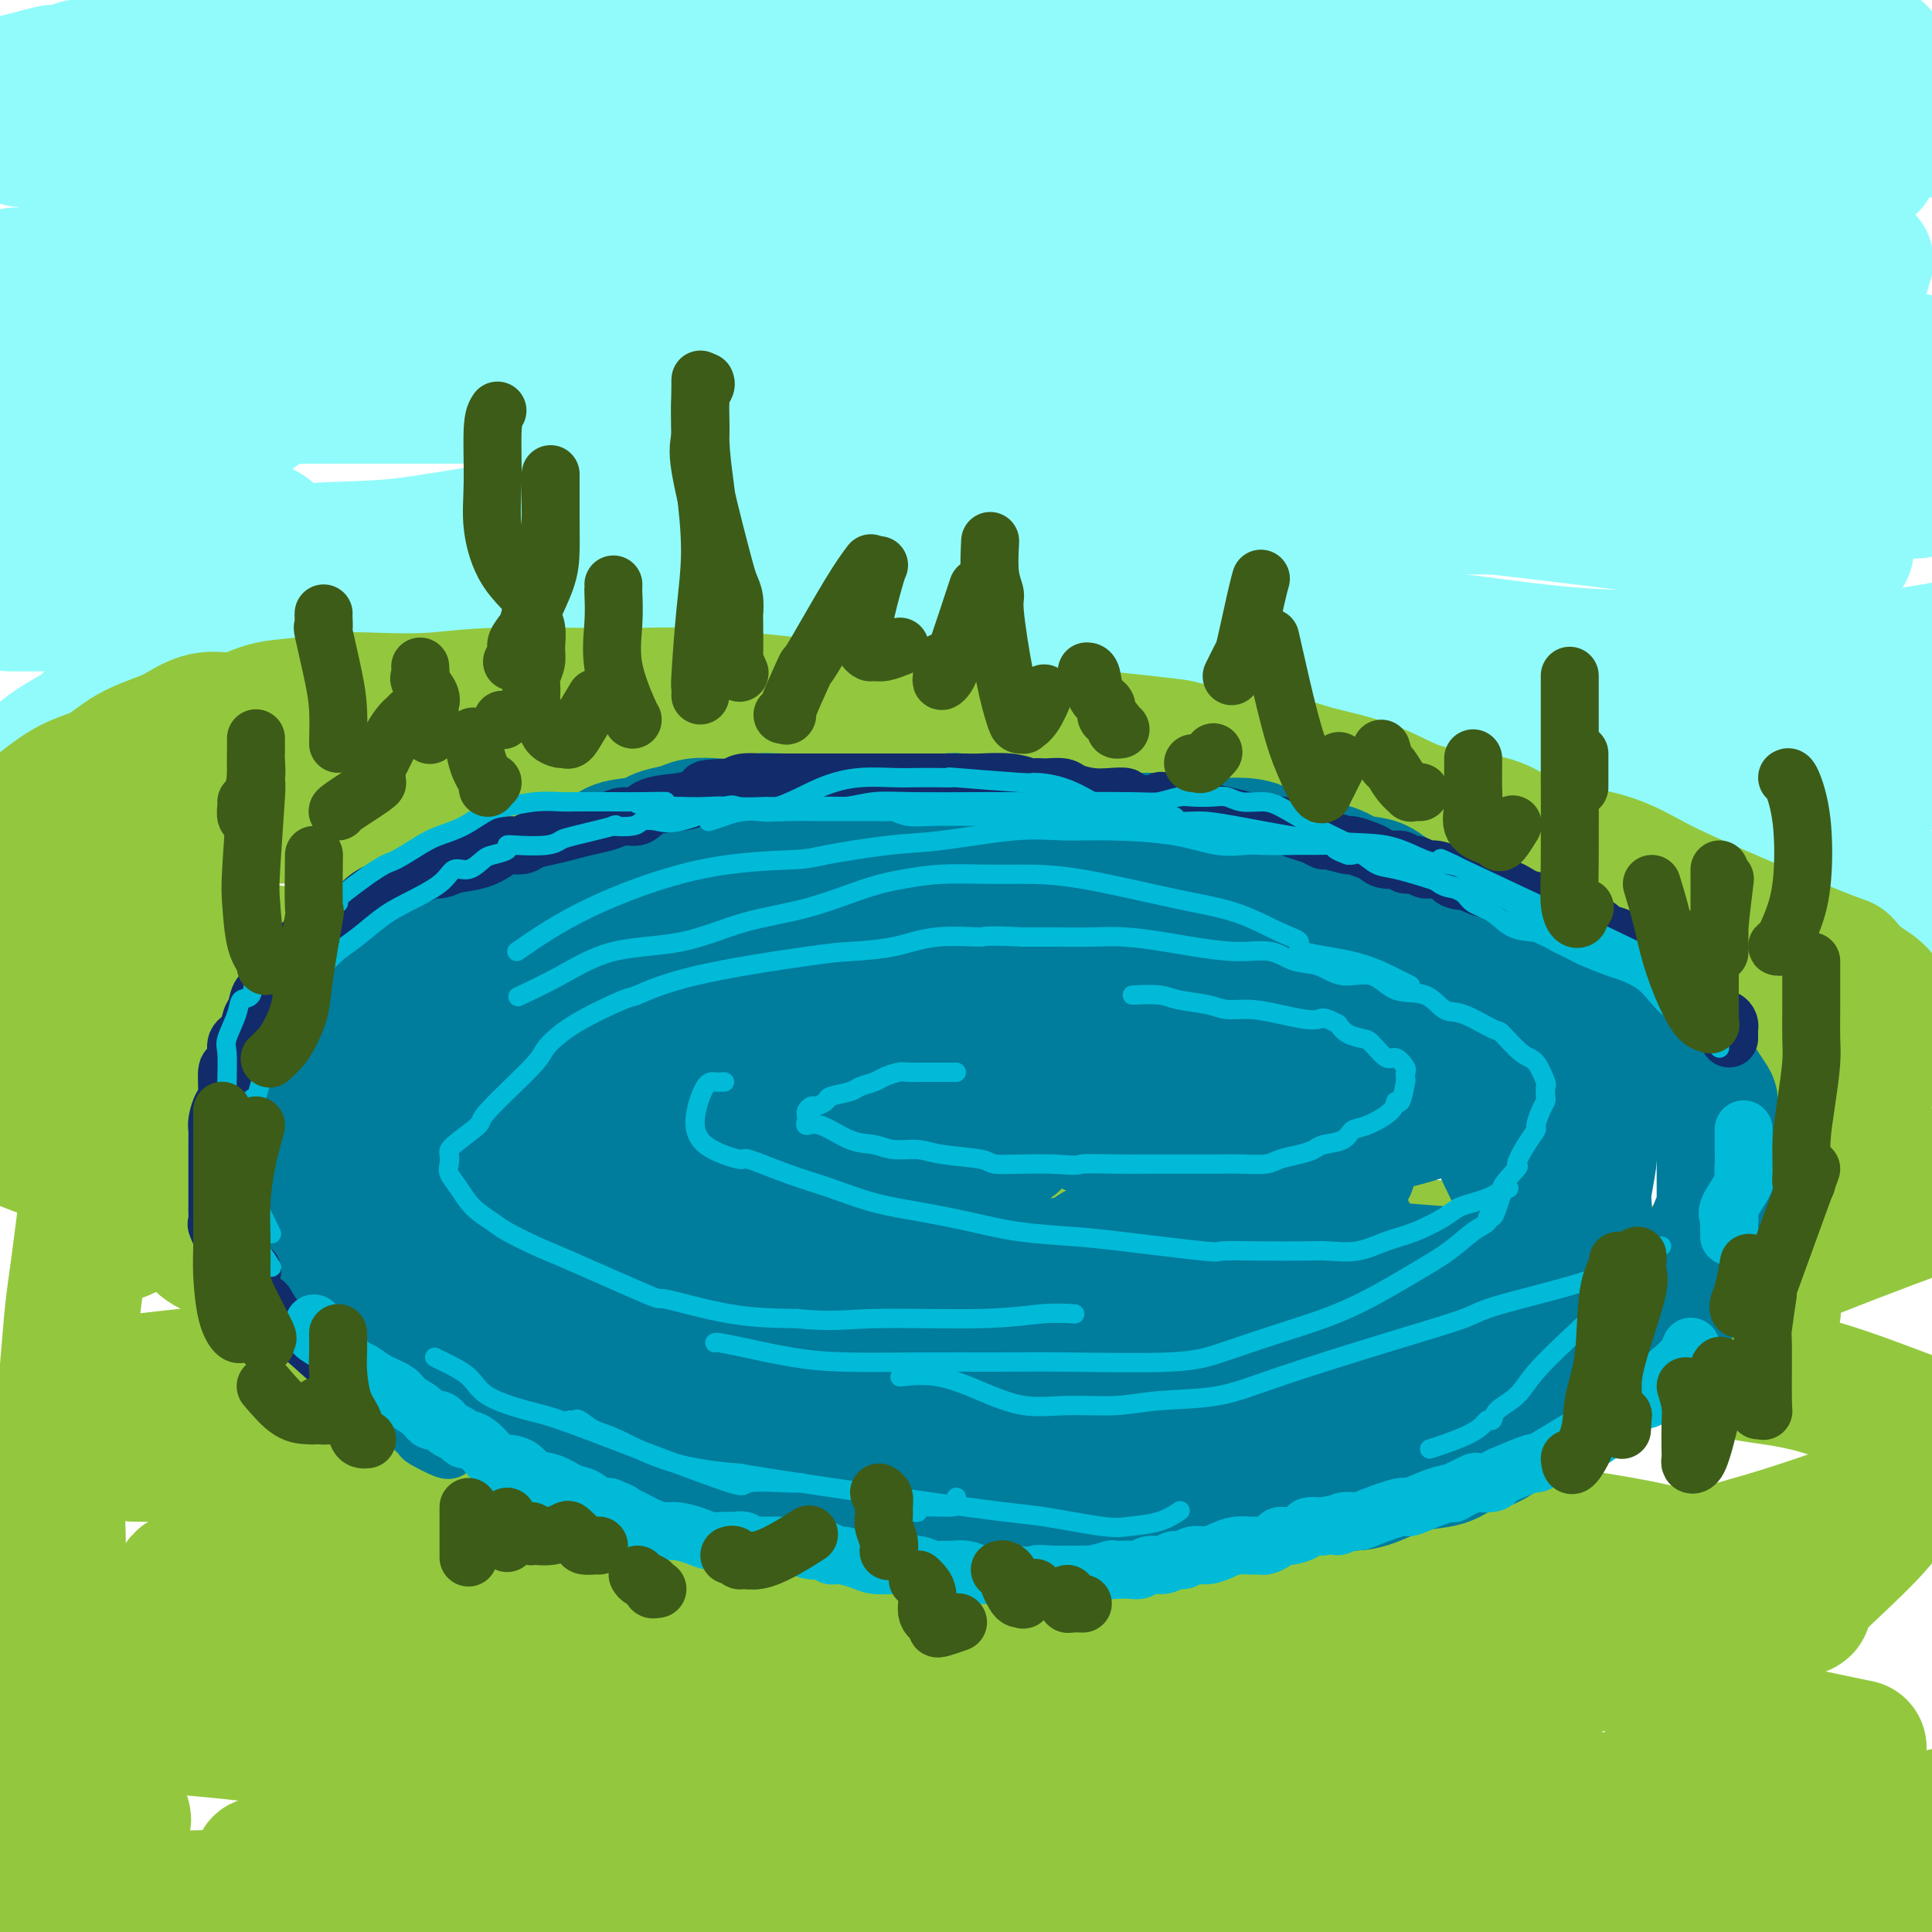 <svg viewBox='0 0 400 400' version='1.1' xmlns='http://www.w3.org/2000/svg' xmlns:xlink='http://www.w3.org/1999/xlink'><g fill='none' stroke='rgb(145,251,251)' stroke-width='28' stroke-linecap='round' stroke-linejoin='round'><path d='M389,11c-0.064,0.224 -0.128,0.449 -1,0c-0.872,-0.449 -2.552,-1.570 -4,-2c-1.448,-0.430 -2.662,-0.168 -4,0c-1.338,0.168 -2.799,0.242 -4,0c-1.201,-0.242 -2.144,-0.801 -3,-1c-0.856,-0.199 -1.627,-0.040 -3,0c-1.373,0.040 -3.349,-0.041 -5,0c-1.651,0.041 -2.979,0.204 -5,0c-2.021,-0.204 -4.736,-0.777 -6,-1c-1.264,-0.223 -1.077,-0.098 -2,0c-0.923,0.098 -2.957,0.170 -5,0c-2.043,-0.170 -4.096,-0.581 -6,-1c-1.904,-0.419 -3.658,-0.844 -5,-1c-1.342,-0.156 -2.273,-0.042 -4,0c-1.727,0.042 -4.249,0.011 -6,0c-1.751,-0.011 -2.729,-0.004 -4,0c-1.271,0.004 -2.834,0.004 -4,0c-1.166,-0.004 -1.933,-0.011 -3,0c-1.067,0.011 -2.432,0.042 -4,0c-1.568,-0.042 -3.339,-0.155 -5,0c-1.661,0.155 -3.212,0.577 -5,1c-1.788,0.423 -3.815,0.845 -5,1c-1.185,0.155 -1.529,0.041 -3,0c-1.471,-0.041 -4.068,-0.011 -6,0c-1.932,0.011 -3.199,0.003 -5,0c-1.801,-0.003 -4.137,-0.001 -8,0c-3.863,0.001 -9.252,0.000 -13,0c-3.748,-0.000 -5.855,-0.000 -8,0c-2.145,0.000 -4.327,0.000 -6,0c-1.673,-0.000 -2.836,-0.000 -4,0'/><path d='M243,7c-15.313,0.531 -7.094,0.860 -5,1c2.094,0.140 -1.937,0.093 -4,0c-2.063,-0.093 -2.160,-0.231 -3,0c-0.840,0.231 -2.424,0.833 -4,1c-1.576,0.167 -3.145,-0.099 -5,0c-1.855,0.099 -3.997,0.562 -6,1c-2.003,0.438 -3.867,0.849 -6,1c-2.133,0.151 -4.534,0.040 -7,0c-2.466,-0.040 -4.998,-0.011 -8,0c-3.002,0.011 -6.475,0.003 -9,0c-2.525,-0.003 -4.101,-0.001 -6,0c-1.899,0.001 -4.120,0.000 -6,0c-1.880,-0.000 -3.419,-0.000 -6,0c-2.581,0.000 -6.206,0.000 -8,0c-1.794,-0.000 -1.759,-0.000 -3,0c-1.241,0.000 -3.759,0.000 -6,0c-2.241,-0.000 -4.206,-0.000 -6,0c-1.794,0.000 -3.417,0.000 -5,0c-1.583,-0.000 -3.124,0.000 -5,0c-1.876,-0.000 -4.085,-0.000 -6,0c-1.915,0.000 -3.535,0.000 -6,0c-2.465,-0.000 -5.774,-0.000 -9,0c-3.226,0.000 -6.369,0.000 -9,0c-2.631,-0.000 -4.752,-0.000 -7,0c-2.248,0.000 -4.624,0.000 -7,0c-2.376,-0.000 -4.752,-0.001 -7,0c-2.248,0.001 -4.368,0.003 -6,0c-1.632,-0.003 -2.778,-0.011 -4,0c-1.222,0.011 -2.521,0.041 -4,0c-1.479,-0.041 -3.137,-0.155 -5,0c-1.863,0.155 -3.932,0.577 -6,1'/><path d='M59,12c-24.289,0.154 -9.512,0.040 -5,0c4.512,-0.040 -1.240,-0.007 -5,0c-3.760,0.007 -5.526,-0.012 -7,0c-1.474,0.012 -2.654,0.055 -4,0c-1.346,-0.055 -2.858,-0.207 -4,0c-1.142,0.207 -1.914,0.774 -3,1c-1.086,0.226 -2.484,0.112 -4,0c-1.516,-0.112 -3.148,-0.222 -4,0c-0.852,0.222 -0.922,0.777 -2,1c-1.078,0.223 -3.162,0.115 -4,0c-0.838,-0.115 -0.429,-0.238 -1,0c-0.571,0.238 -2.120,0.837 -3,1c-0.880,0.163 -1.089,-0.111 -2,0c-0.911,0.111 -2.522,0.607 -4,1c-1.478,0.393 -2.821,0.683 -4,1c-1.179,0.317 -2.194,0.662 -3,1c-0.806,0.338 -1.403,0.669 -2,1'/><path d='M6,29c-1.399,-0.115 -2.798,-0.230 0,0c2.798,0.230 9.791,0.805 15,1c5.209,0.195 8.632,0.010 12,0c3.368,-0.010 6.680,0.156 10,0c3.320,-0.156 6.649,-0.634 9,-1c2.351,-0.366 3.724,-0.620 5,-1c1.276,-0.380 2.454,-0.886 4,-1c1.546,-0.114 3.460,0.166 5,0c1.540,-0.166 2.705,-0.776 5,-1c2.295,-0.224 5.720,-0.060 9,0c3.280,0.060 6.415,0.016 10,0c3.585,-0.016 7.619,-0.004 11,0c3.381,0.004 6.108,0.001 11,0c4.892,-0.001 11.947,-0.000 17,0c5.053,0.000 8.102,0.000 11,0c2.898,-0.000 5.645,-0.000 9,0c3.355,0.000 7.317,0.000 11,0c3.683,-0.000 7.086,-0.000 11,0c3.914,0.000 8.337,0.001 14,0c5.663,-0.001 12.565,-0.004 18,0c5.435,0.004 9.402,0.015 14,0c4.598,-0.015 9.826,-0.057 15,0c5.174,0.057 10.292,0.211 15,0c4.708,-0.211 9.004,-0.789 12,-1c2.996,-0.211 4.690,-0.057 8,0c3.310,0.057 8.235,0.015 12,0c3.765,-0.015 6.371,-0.004 10,0c3.629,0.004 8.282,0.001 12,0c3.718,-0.001 6.502,-0.000 10,0c3.498,0.000 7.711,0.000 12,0c4.289,-0.000 8.654,-0.000 13,0c4.346,0.000 8.673,0.000 13,0'/><path d='M349,25c55.128,-0.622 21.449,-0.178 11,0c-10.449,0.178 2.333,0.089 9,0c6.667,-0.089 7.218,-0.178 10,0c2.782,0.178 7.795,0.622 12,1c4.205,0.378 7.603,0.689 11,1'/><path d='M385,34c1.943,0.006 3.885,0.012 0,0c-3.885,-0.012 -13.598,-0.042 -22,0c-8.402,0.042 -15.494,0.154 -22,0c-6.506,-0.154 -12.425,-0.575 -21,-1c-8.575,-0.425 -19.805,-0.853 -28,-1c-8.195,-0.147 -13.355,-0.011 -18,0c-4.645,0.011 -8.775,-0.102 -13,0c-4.225,0.102 -8.545,0.420 -13,1c-4.455,0.580 -9.043,1.423 -14,2c-4.957,0.577 -10.281,0.887 -15,1c-4.719,0.113 -8.832,0.030 -13,0c-4.168,-0.030 -8.389,-0.008 -12,0c-3.611,0.008 -6.611,0.001 -10,0c-3.389,-0.001 -7.166,0.003 -11,0c-3.834,-0.003 -7.726,-0.012 -11,0c-3.274,0.012 -5.930,0.044 -10,0c-4.070,-0.044 -9.555,-0.165 -14,0c-4.445,0.165 -7.851,0.618 -11,1c-3.149,0.382 -6.042,0.695 -9,1c-2.958,0.305 -5.983,0.603 -9,1c-3.017,0.397 -6.027,0.894 -9,1c-2.973,0.106 -5.907,-0.179 -9,0c-3.093,0.179 -6.343,0.822 -9,1c-2.657,0.178 -4.719,-0.110 -7,0c-2.281,0.110 -4.780,0.616 -7,1c-2.220,0.384 -4.161,0.645 -6,1c-1.839,0.355 -3.576,0.802 -5,1c-1.424,0.198 -2.536,0.146 -4,0c-1.464,-0.146 -3.279,-0.385 -5,0c-1.721,0.385 -3.349,1.396 -5,2c-1.651,0.604 -3.326,0.802 -5,1'/><path d='M38,47c-16.317,1.832 -7.109,0.911 -5,1c2.109,0.089 -2.882,1.189 -6,2c-3.118,0.811 -4.361,1.331 -6,2c-1.639,0.669 -3.672,1.485 -5,2c-1.328,0.515 -1.952,0.730 -3,1c-1.048,0.270 -2.520,0.594 -4,1c-1.480,0.406 -2.968,0.893 -4,1c-1.032,0.107 -1.607,-0.167 -2,0c-0.393,0.167 -0.603,0.775 0,1c0.603,0.225 2.021,0.067 4,0c1.979,-0.067 4.520,-0.042 8,0c3.480,0.042 7.899,0.102 13,0c5.101,-0.102 10.885,-0.367 17,0c6.115,0.367 12.562,1.366 19,2c6.438,0.634 12.867,0.902 19,1c6.133,0.098 11.969,0.026 18,0c6.031,-0.026 12.259,-0.007 19,0c6.741,0.007 13.997,0.002 21,0c7.003,-0.002 13.753,-0.000 20,0c6.247,0.000 11.992,-0.001 20,0c8.008,0.001 18.279,0.003 25,0c6.721,-0.003 9.893,-0.011 14,0c4.107,0.011 9.148,0.042 14,0c4.852,-0.042 9.513,-0.156 14,0c4.487,0.156 8.799,0.583 13,1c4.201,0.417 8.291,0.823 13,1c4.709,0.177 10.037,0.125 15,0c4.963,-0.125 9.561,-0.321 15,0c5.439,0.321 11.720,1.161 18,2'/><path d='M322,65c52.850,2.054 26.475,3.190 22,4c-4.475,0.810 12.949,1.295 24,2c11.051,0.705 15.729,1.630 24,3c8.271,1.370 20.136,3.185 32,5'/><path d='M390,102c5.976,-0.340 11.951,-0.680 0,0c-11.951,0.680 -41.830,2.378 -56,3c-14.170,0.622 -12.632,0.166 -22,0c-9.368,-0.166 -29.643,-0.044 -45,0c-15.357,0.044 -25.797,0.009 -37,0c-11.203,-0.009 -23.171,0.009 -34,0c-10.829,-0.009 -20.521,-0.044 -29,0c-8.479,0.044 -15.746,0.168 -23,1c-7.254,0.832 -14.497,2.373 -21,3c-6.503,0.627 -12.268,0.340 -19,1c-6.732,0.660 -14.432,2.268 -21,3c-6.568,0.732 -12.006,0.588 -18,1c-5.994,0.412 -12.545,1.378 -18,2c-5.455,0.622 -9.815,0.898 -17,2c-7.185,1.102 -17.196,3.029 -23,4c-5.804,0.971 -7.402,0.985 -9,1'/><path d='M3,125c-0.731,-0.001 -1.462,-0.002 0,0c1.462,0.002 5.118,0.008 10,0c4.882,-0.008 10.989,-0.031 27,0c16.011,0.031 41.927,0.115 62,0c20.073,-0.115 34.304,-0.428 49,0c14.696,0.428 29.856,1.598 43,2c13.144,0.402 24.271,0.034 34,0c9.729,-0.034 18.060,0.264 28,1c9.940,0.736 21.488,1.910 31,3c9.512,1.090 16.988,2.097 24,3c7.012,0.903 13.558,1.700 21,2c7.442,0.300 15.778,0.101 26,0c10.222,-0.101 22.329,-0.104 28,0c5.671,0.104 4.906,0.315 7,0c2.094,-0.315 7.047,-1.158 12,-2'/><path d='M375,113c6.253,0.795 12.506,1.590 0,0c-12.506,-1.590 -43.770,-5.563 -65,-8c-21.230,-2.437 -32.427,-3.336 -46,-5c-13.573,-1.664 -29.521,-4.092 -43,-6c-13.479,-1.908 -24.487,-3.296 -37,-5c-12.513,-1.704 -26.531,-3.725 -40,-5c-13.469,-1.275 -26.390,-1.806 -39,-2c-12.610,-0.194 -24.910,-0.052 -34,0c-9.090,0.052 -14.970,0.014 -19,0c-4.030,-0.014 -6.212,-0.004 -6,0c0.212,0.004 2.816,0.001 5,0c2.184,-0.001 3.949,-0.000 5,0c1.051,0.000 1.388,0.000 8,0c6.612,-0.000 19.500,-0.000 31,0c11.500,0.000 21.614,-0.000 36,0c14.386,0.000 33.046,0.000 51,0c17.954,-0.000 35.202,-0.000 53,0c17.798,0.000 36.144,0.001 52,0c15.856,-0.001 29.221,-0.004 41,0c11.779,0.004 21.973,0.015 30,0c8.027,-0.015 13.889,-0.057 18,0c4.111,0.057 6.473,0.211 10,0c3.527,-0.211 8.219,-0.788 10,-1c1.781,-0.212 0.652,-0.061 1,0c0.348,0.061 2.174,0.030 4,0'/><path d='M394,82c1.908,0.301 3.816,0.601 0,0c-3.816,-0.601 -13.357,-2.104 -21,-3c-7.643,-0.896 -13.387,-1.186 -27,-3c-13.613,-1.814 -35.096,-5.151 -49,-7c-13.904,-1.849 -20.231,-2.208 -28,-3c-7.769,-0.792 -16.980,-2.015 -23,-3c-6.020,-0.985 -8.850,-1.730 -12,-2c-3.150,-0.270 -6.620,-0.064 -9,0c-2.380,0.064 -3.671,-0.013 -5,0c-1.329,0.013 -2.697,0.115 -3,0c-0.303,-0.115 0.459,-0.448 5,-1c4.541,-0.552 12.860,-1.325 19,-2c6.140,-0.675 10.101,-1.253 23,-2c12.899,-0.747 34.737,-1.664 50,-2c15.263,-0.336 23.951,-0.090 34,0c10.049,0.090 21.459,0.026 28,0c6.541,-0.026 8.213,-0.014 9,0c0.787,0.014 0.690,0.028 1,0c0.310,-0.028 1.028,-0.099 -2,0c-3.028,0.099 -9.803,0.367 -15,1c-5.197,0.633 -8.815,1.631 -16,2c-7.185,0.369 -17.937,0.107 -25,0c-7.063,-0.107 -10.438,-0.061 -12,0c-1.562,0.061 -1.311,0.135 -2,0c-0.689,-0.135 -2.319,-0.479 1,-1c3.319,-0.521 11.586,-1.217 18,-2c6.414,-0.783 10.975,-1.652 17,-2c6.025,-0.348 13.512,-0.174 21,0'/><path d='M371,52c11.418,-0.358 12.463,1.246 13,2c0.537,0.754 0.566,0.659 1,1c0.434,0.341 1.271,1.120 0,2c-1.271,0.880 -4.651,1.862 -10,3c-5.349,1.138 -12.666,2.432 -26,4c-13.334,1.568 -32.686,3.408 -51,5c-18.314,1.592 -35.589,2.934 -68,4c-32.411,1.066 -79.957,1.855 -109,3c-29.043,1.145 -39.583,2.644 -48,4c-8.417,1.356 -14.712,2.568 -18,3c-3.288,0.432 -3.570,0.083 -3,0c0.570,-0.083 1.991,0.100 3,0c1.009,-0.100 1.605,-0.482 1,0c-0.605,0.482 -2.412,1.827 -4,3c-1.588,1.173 -2.959,2.175 -6,5c-3.041,2.825 -7.753,7.475 -10,10c-2.247,2.525 -2.028,2.925 -2,4c0.028,1.075 -0.134,2.824 0,4c0.134,1.176 0.564,1.778 3,2c2.436,0.222 6.878,0.063 10,0c3.122,-0.063 4.925,-0.030 6,0c1.075,0.030 1.424,0.058 2,0c0.576,-0.058 1.381,-0.201 0,-1c-1.381,-0.799 -4.949,-2.254 -11,-4c-6.051,-1.746 -14.586,-3.785 -23,-6c-8.414,-2.215 -16.707,-4.608 -25,-7'/><path d='M10,77c-0.627,0.340 -1.254,0.679 0,0c1.254,-0.679 4.388,-2.378 6,-3c1.612,-0.622 1.703,-0.167 2,0c0.297,0.167 0.799,0.048 1,0c0.201,-0.048 0.100,-0.024 0,0'/><path d='M34,66c-1.233,0.111 -2.466,0.223 -4,1c-1.534,0.777 -3.370,2.220 -6,4c-2.630,1.780 -6.055,3.898 -8,6c-1.945,2.102 -2.411,4.189 -3,6c-0.589,1.811 -1.303,3.347 -1,5c0.303,1.653 1.622,3.425 4,4c2.378,0.575 5.814,-0.047 9,0c3.186,0.047 6.121,0.762 8,1c1.879,0.238 2.701,-0.001 4,0c1.299,0.001 3.076,0.244 4,0c0.924,-0.244 0.997,-0.973 1,-1c0.003,-0.027 -0.063,0.647 0,1c0.063,0.353 0.254,0.383 -3,2c-3.254,1.617 -9.953,4.820 -16,7c-6.047,2.180 -11.442,3.337 -17,5c-5.558,1.663 -11.279,3.831 -17,6'/><path d='M0,114c-2.444,0.000 -4.889,0.000 0,0c4.889,0.000 17.111,0.000 22,0c4.889,0.000 2.444,0.000 0,0'/><path d='M77,114c-3.700,0.196 -7.401,0.392 -10,1c-2.599,0.608 -4.097,1.627 -5,2c-0.903,0.373 -1.211,0.100 -1,0c0.211,-0.100 0.941,-0.027 2,0c1.059,0.027 2.445,0.008 3,0c0.555,-0.008 0.277,-0.004 0,0'/><path d='M77,115c0.417,0.000 0.833,0.000 1,0c0.167,0.000 0.083,0.000 0,0'/><path d='M11,182c0.002,-0.302 0.003,-0.604 0,-1c-0.003,-0.396 -0.011,-0.888 0,-1c0.011,-0.112 0.042,0.154 0,0c-0.042,-0.154 -0.158,-0.728 0,-1c0.158,-0.272 0.590,-0.243 1,-1c0.410,-0.757 0.799,-2.302 2,-3c1.201,-0.698 3.214,-0.551 4,-1c0.786,-0.449 0.346,-1.495 3,-3c2.654,-1.505 8.402,-3.470 12,-5c3.598,-1.530 5.046,-2.624 8,-4c2.954,-1.376 7.416,-3.032 11,-4c3.584,-0.968 6.292,-1.248 9,-2c2.708,-0.752 5.416,-1.977 8,-3c2.584,-1.023 5.044,-1.842 7,-2c1.956,-0.158 3.407,0.347 5,0c1.593,-0.347 3.326,-1.547 5,-2c1.674,-0.453 3.288,-0.160 5,0c1.712,0.160 3.520,0.186 6,0c2.480,-0.186 5.630,-0.585 9,-1c3.370,-0.415 6.960,-0.845 12,-1c5.040,-0.155 11.531,-0.034 16,0c4.469,0.034 6.914,-0.020 10,0c3.086,0.020 6.811,0.114 10,0c3.189,-0.114 5.842,-0.437 9,0c3.158,0.437 6.820,1.634 10,2c3.180,0.366 5.879,-0.100 9,0c3.121,0.100 6.665,0.764 10,1c3.335,0.236 6.461,0.043 9,0c2.539,-0.043 4.491,0.065 7,0c2.509,-0.065 5.574,-0.304 8,0c2.426,0.304 4.213,1.152 6,2'/><path d='M222,152c10.740,1.009 8.091,1.030 8,1c-0.091,-0.030 2.376,-0.111 5,0c2.624,0.111 5.406,0.413 8,1c2.594,0.587 5.000,1.458 7,2c2.000,0.542 3.596,0.756 6,1c2.404,0.244 5.618,0.520 9,1c3.382,0.480 6.933,1.164 11,2c4.067,0.836 8.650,1.823 13,3c4.350,1.177 8.466,2.546 12,4c3.534,1.454 6.487,2.995 9,4c2.513,1.005 4.585,1.473 7,2c2.415,0.527 5.172,1.112 8,2c2.828,0.888 5.726,2.077 11,4c5.274,1.923 12.926,4.580 16,6c3.074,1.420 1.572,1.605 3,2c1.428,0.395 5.785,1.001 8,2c2.215,0.999 2.288,2.393 4,3c1.712,0.607 5.062,0.428 7,1c1.938,0.572 2.463,1.894 4,3c1.537,1.106 4.086,1.995 6,3c1.914,1.005 3.192,2.126 4,3c0.808,0.874 1.145,1.502 2,2c0.855,0.498 2.227,0.865 3,1c0.773,0.135 0.948,0.036 1,0c0.052,-0.036 -0.019,-0.010 0,0c0.019,0.010 0.129,0.003 1,0c0.871,-0.003 2.504,-0.001 3,0c0.496,0.001 -0.144,0.000 0,0c0.144,-0.000 1.072,-0.000 2,0'/><path d='M398,191c0.405,0.376 0.810,0.752 0,0c-0.810,-0.752 -2.835,-2.631 -4,-4c-1.165,-1.369 -1.471,-2.228 -2,-3c-0.529,-0.772 -1.282,-1.459 -2,-2c-0.718,-0.541 -1.401,-0.938 -3,-2c-1.599,-1.062 -4.113,-2.790 -7,-4c-2.887,-1.210 -6.147,-1.903 -10,-3c-3.853,-1.097 -8.300,-2.597 -13,-4c-4.700,-1.403 -9.653,-2.709 -14,-4c-4.347,-1.291 -8.089,-2.566 -12,-4c-3.911,-1.434 -7.992,-3.025 -11,-4c-3.008,-0.975 -4.943,-1.334 -7,-2c-2.057,-0.666 -4.237,-1.641 -6,-2c-1.763,-0.359 -3.111,-0.103 -6,0c-2.889,0.103 -7.319,0.053 -11,0c-3.681,-0.053 -6.612,-0.109 -10,0c-3.388,0.109 -7.231,0.383 -12,0c-4.769,-0.383 -10.462,-1.423 -14,-2c-3.538,-0.577 -4.921,-0.690 -7,-1c-2.079,-0.310 -4.853,-0.819 -7,-1c-2.147,-0.181 -3.665,-0.036 -6,0c-2.335,0.036 -5.487,-0.037 -9,0c-3.513,0.037 -7.387,0.183 -11,0c-3.613,-0.183 -6.963,-0.696 -11,-1c-4.037,-0.304 -8.759,-0.400 -13,-1c-4.241,-0.600 -7.999,-1.706 -12,-2c-4.001,-0.294 -8.243,0.222 -13,0c-4.757,-0.222 -10.028,-1.183 -15,-2c-4.972,-0.817 -9.646,-1.489 -14,-2c-4.354,-0.511 -8.387,-0.860 -15,-1c-6.613,-0.140 -15.807,-0.070 -25,0'/><path d='M96,140c-35.883,-2.018 -20.089,-0.565 -17,0c3.089,0.565 -6.527,0.240 -12,0c-5.473,-0.240 -6.803,-0.397 -9,0c-2.197,0.397 -5.262,1.348 -8,2c-2.738,0.652 -5.149,1.005 -7,1c-1.851,-0.005 -3.142,-0.366 -5,0c-1.858,0.366 -4.282,1.461 -6,2c-1.718,0.539 -2.731,0.522 -4,1c-1.269,0.478 -2.796,1.450 -4,2c-1.204,0.550 -2.085,0.678 -3,1c-0.915,0.322 -1.864,0.839 -4,2c-2.136,1.161 -5.460,2.966 -8,5c-2.540,2.034 -4.297,4.295 -6,6c-1.703,1.705 -3.351,2.852 -5,4'/><path d='M0,165c-0.251,0.264 -0.503,0.528 0,0c0.503,-0.528 1.760,-1.847 3,-3c1.240,-1.153 2.465,-2.138 5,-4c2.535,-1.862 6.382,-4.600 9,-7c2.618,-2.400 4.008,-4.461 7,-7c2.992,-2.539 7.585,-5.556 10,-7c2.415,-1.444 2.652,-1.315 4,-2c1.348,-0.685 3.808,-2.184 7,-3c3.192,-0.816 7.117,-0.949 13,-1c5.883,-0.051 13.723,-0.019 23,0c9.277,0.019 19.989,0.025 32,1c12.011,0.975 25.321,2.920 41,5c15.679,2.080 33.726,4.296 49,6c15.274,1.704 27.774,2.895 38,4c10.226,1.105 18.179,2.124 25,3c6.821,0.876 12.509,1.608 17,2c4.491,0.392 7.785,0.445 12,1c4.215,0.555 9.351,1.613 13,2c3.649,0.387 5.812,0.104 9,0c3.188,-0.104 7.401,-0.027 11,0c3.599,0.027 6.582,0.006 10,0c3.418,-0.006 7.269,0.005 11,0c3.731,-0.005 7.342,-0.026 11,0c3.658,0.026 7.362,0.100 11,0c3.638,-0.100 7.210,-0.373 11,0c3.790,0.373 7.797,1.392 11,2c3.203,0.608 5.601,0.804 8,1'/></g>
<g fill='none' stroke='rgb(147,200,62)' stroke-width='28' stroke-linecap='round' stroke-linejoin='round'><path d='M5,171c0.016,-0.304 0.033,-0.607 0,-1c-0.033,-0.393 -0.115,-0.874 0,-1c0.115,-0.126 0.429,0.104 2,-1c1.571,-1.104 4.400,-3.541 7,-5c2.600,-1.459 4.970,-1.940 7,-3c2.030,-1.060 3.721,-2.699 6,-4c2.279,-1.301 5.146,-2.264 7,-3c1.854,-0.736 2.695,-1.244 4,-2c1.305,-0.756 3.074,-1.762 5,-2c1.926,-0.238 4.008,0.290 6,0c1.992,-0.290 3.894,-1.397 6,-2c2.106,-0.603 4.417,-0.701 7,-1c2.583,-0.299 5.437,-0.798 8,-1c2.563,-0.202 4.833,-0.106 8,0c3.167,0.106 7.231,0.224 11,0c3.769,-0.224 7.243,-0.789 13,-1c5.757,-0.211 13.796,-0.069 19,0c5.204,0.069 7.573,0.063 11,0c3.427,-0.063 7.914,-0.184 12,0c4.086,0.184 7.773,0.675 11,1c3.227,0.325 5.995,0.486 9,1c3.005,0.514 6.247,1.380 9,2c2.753,0.620 5.017,0.993 8,1c2.983,0.007 6.683,-0.352 9,0c2.317,0.352 3.250,1.414 6,2c2.750,0.586 7.317,0.696 11,1c3.683,0.304 6.481,0.801 10,1c3.519,0.199 7.760,0.099 12,0'/><path d='M229,153c16.232,1.734 14.313,1.569 16,2c1.687,0.431 6.980,1.460 11,2c4.020,0.540 6.765,0.592 9,1c2.235,0.408 3.959,1.171 7,2c3.041,0.829 7.400,1.724 11,3c3.600,1.276 6.441,2.934 9,4c2.559,1.066 4.835,1.540 8,2c3.165,0.460 7.218,0.908 10,2c2.782,1.092 4.294,2.829 8,4c3.706,1.171 9.606,1.775 14,3c4.394,1.225 7.280,3.072 11,5c3.720,1.928 8.273,3.938 13,6c4.727,2.062 9.629,4.178 14,6c4.371,1.822 8.211,3.351 10,4c1.789,0.649 1.529,0.420 2,1c0.471,0.580 1.674,1.971 3,3c1.326,1.029 2.773,1.697 4,3c1.227,1.303 2.232,3.241 3,4c0.768,0.759 1.299,0.337 2,1c0.701,0.663 1.573,2.409 2,3c0.427,0.591 0.408,0.026 1,0c0.592,-0.026 1.796,0.487 3,1'/><path d='M399,215c0.134,-0.089 0.268,-0.178 0,0c-0.268,0.178 -0.938,0.622 -4,0c-3.062,-0.622 -8.516,-2.310 -14,-4c-5.484,-1.690 -10.999,-3.381 -16,-5c-5.001,-1.619 -9.489,-3.164 -15,-5c-5.511,-1.836 -12.044,-3.961 -16,-5c-3.956,-1.039 -5.336,-0.992 -9,-2c-3.664,-1.008 -9.611,-3.071 -12,-4c-2.389,-0.929 -1.219,-0.725 -3,-1c-1.781,-0.275 -6.512,-1.028 -10,-2c-3.488,-0.972 -5.731,-2.162 -10,-3c-4.269,-0.838 -10.562,-1.323 -15,-2c-4.438,-0.677 -7.021,-1.544 -10,-2c-2.979,-0.456 -6.354,-0.500 -10,-1c-3.646,-0.500 -7.565,-1.456 -11,-2c-3.435,-0.544 -6.387,-0.677 -10,-1c-3.613,-0.323 -7.886,-0.835 -9,-1c-1.114,-0.165 0.931,0.019 -14,-2c-14.931,-2.019 -46.838,-6.239 -60,-8c-13.162,-1.761 -7.578,-1.064 -6,-1c1.578,0.064 -0.849,-0.507 -4,-1c-3.151,-0.493 -7.025,-0.909 -9,-1c-1.975,-0.091 -2.052,0.144 -7,0c-4.948,-0.144 -14.766,-0.666 -20,0c-5.234,0.666 -5.885,2.520 -13,4c-7.115,1.480 -20.694,2.587 -26,3c-5.306,0.413 -2.340,0.131 -5,0c-2.660,-0.131 -10.947,-0.112 -14,0c-3.053,0.112 -0.872,0.318 -3,1c-2.128,0.682 -8.564,1.841 -15,3'/><path d='M29,173c-13.310,2.198 -8.586,2.194 -8,2c0.586,-0.194 -2.967,-0.578 -6,0c-3.033,0.578 -5.547,2.117 -8,3c-2.453,0.883 -4.844,1.109 -7,2c-2.156,0.891 -4.078,2.445 -6,4'/><path d='M7,204c-3.353,-0.240 -6.706,-0.481 0,0c6.706,0.481 23.470,1.682 31,2c7.530,0.318 5.826,-0.249 10,0c4.174,0.249 14.226,1.312 23,0c8.774,-1.312 16.272,-4.999 25,-9c8.728,-4.001 18.688,-8.316 26,-11c7.312,-2.684 11.975,-3.736 22,-6c10.025,-2.264 25.412,-5.739 32,-7c6.588,-1.261 4.379,-0.308 8,0c3.621,0.308 13.073,-0.028 18,0c4.927,0.028 5.328,0.419 10,1c4.672,0.581 13.616,1.351 21,3c7.384,1.649 13.208,4.175 22,7c8.792,2.825 20.552,5.947 27,8c6.448,2.053 7.585,3.036 9,4c1.415,0.964 3.109,1.907 4,3c0.891,1.093 0.979,2.335 1,3c0.021,0.665 -0.025,0.752 0,1c0.025,0.248 0.119,0.657 0,1c-0.119,0.343 -0.453,0.619 -1,1c-0.547,0.381 -1.306,0.868 -5,1c-3.694,0.132 -10.323,-0.090 -14,0c-3.677,0.090 -4.402,0.491 -22,0c-17.598,-0.491 -52.067,-1.874 -66,-2c-13.933,-0.126 -7.328,1.004 -29,0c-21.672,-1.004 -71.621,-4.144 -106,-7c-34.379,-2.856 -53.190,-5.428 -72,-8'/><path d='M32,233c-2.628,-0.073 -5.255,-0.145 0,0c5.255,0.145 18.393,0.508 29,0c10.607,-0.508 18.682,-1.887 24,-3c5.318,-1.113 7.879,-1.959 11,-3c3.121,-1.041 6.801,-2.275 12,-3c5.199,-0.725 11.918,-0.941 17,-1c5.082,-0.059 8.527,0.037 11,0c2.473,-0.037 3.976,-0.209 6,0c2.024,0.209 4.571,0.799 6,1c1.429,0.201 1.742,0.013 2,0c0.258,-0.013 0.462,0.150 0,1c-0.462,0.850 -1.589,2.387 -5,3c-3.411,0.613 -9.106,0.301 -22,2c-12.894,1.699 -32.988,5.410 -42,7c-9.012,1.590 -6.943,1.061 -13,4c-6.057,2.939 -20.241,9.348 -26,12c-5.759,2.652 -3.092,1.548 -2,2c1.092,0.452 0.611,2.462 5,4c4.389,1.538 13.648,2.606 26,3c12.352,0.394 27.796,0.116 44,0c16.204,-0.116 33.167,-0.070 49,0c15.833,0.070 30.536,0.163 40,0c9.464,-0.163 13.690,-0.582 14,-1c0.310,-0.418 -3.295,-0.834 -6,-1c-2.705,-0.166 -4.509,-0.081 -10,0c-5.491,0.081 -14.670,0.157 -30,0c-15.330,-0.157 -36.810,-0.547 -50,0c-13.190,0.547 -18.090,2.032 -22,3c-3.910,0.968 -6.832,1.419 -8,2c-1.168,0.581 -0.584,1.290 0,2'/><path d='M92,267c-4.850,1.104 -1.975,0.362 3,1c4.975,0.638 12.049,2.654 19,4c6.951,1.346 13.780,2.020 22,3c8.220,0.980 17.830,2.266 27,3c9.170,0.734 17.898,0.917 25,1c7.102,0.083 12.577,0.066 16,0c3.423,-0.066 4.794,-0.182 5,0c0.206,0.182 -0.753,0.661 -2,1c-1.247,0.339 -2.781,0.537 -7,1c-4.219,0.463 -11.121,1.190 -20,2c-8.879,0.810 -19.735,1.703 -29,4c-9.265,2.297 -16.939,5.996 -24,9c-7.061,3.004 -13.509,5.312 -19,9c-5.491,3.688 -10.027,8.757 -12,11c-1.973,2.243 -1.385,1.660 -1,2c0.385,0.340 0.567,1.604 1,2c0.433,0.396 1.117,-0.076 6,0c4.883,0.076 13.966,0.702 21,0c7.034,-0.702 12.019,-2.730 18,-4c5.981,-1.270 12.958,-1.781 19,-3c6.042,-1.219 11.151,-3.146 14,-4c2.849,-0.854 3.440,-0.637 2,0c-1.440,0.637 -4.910,1.692 -12,2c-7.090,0.308 -17.801,-0.133 -32,1c-14.199,1.133 -31.888,3.840 -46,6c-14.112,2.160 -24.649,3.775 -32,5c-7.351,1.225 -11.518,2.061 -14,3c-2.482,0.939 -3.281,1.983 -1,1c2.281,-0.983 7.640,-3.991 13,-7'/><path d='M52,320c5.569,-3.200 13.490,-8.202 18,-11c4.510,-2.798 5.608,-3.394 6,-9c0.392,-5.606 0.076,-16.224 -1,-24c-1.076,-7.776 -2.913,-12.712 -6,-17c-3.087,-4.288 -7.424,-7.928 -12,-11c-4.576,-3.072 -9.392,-5.576 -15,-8c-5.608,-2.424 -12.010,-4.768 -18,-7c-5.990,-2.232 -11.569,-4.352 -16,-6c-4.431,-1.648 -7.716,-2.824 -11,-4'/><path d='M6,237c-1.035,-0.402 -2.071,-0.803 0,0c2.071,0.803 7.248,2.811 11,4c3.752,1.189 6.080,1.560 9,2c2.920,0.440 6.431,0.949 8,1c1.569,0.051 1.196,-0.355 1,0c-0.196,0.355 -0.217,1.471 -1,2c-0.783,0.529 -2.330,0.471 -4,1c-1.670,0.529 -3.465,1.645 -5,3c-1.535,1.355 -2.810,2.947 -4,4c-1.190,1.053 -2.296,1.565 -3,2c-0.704,0.435 -1.008,0.794 -1,1c0.008,0.206 0.328,0.261 1,0c0.672,-0.261 1.698,-0.838 3,-1c1.302,-0.162 2.881,0.090 5,-1c2.119,-1.090 4.779,-3.521 7,-5c2.221,-1.479 4.003,-2.004 6,-4c1.997,-1.996 4.209,-5.463 5,-7c0.791,-1.537 0.162,-1.144 0,-2c-0.162,-0.856 0.143,-2.961 -1,-4c-1.143,-1.039 -3.736,-1.010 -6,-1c-2.264,0.010 -4.200,0.003 -7,0c-2.800,-0.003 -6.465,-0.002 -8,0c-1.535,0.002 -0.942,0.006 -1,0c-0.058,-0.006 -0.768,-0.022 -1,0c-0.232,0.022 0.015,0.083 0,1c-0.015,0.917 -0.290,2.691 -1,8c-0.710,5.309 -1.855,14.155 -3,23'/><path d='M16,264c-1.260,8.160 -1.410,12.561 -2,19c-0.590,6.439 -1.621,14.916 -2,21c-0.379,6.084 -0.106,9.775 0,13c0.106,3.225 0.045,5.986 0,8c-0.045,2.014 -0.073,3.283 0,4c0.073,0.717 0.246,0.883 0,2c-0.246,1.117 -0.911,3.186 -2,5c-1.089,1.814 -2.601,3.373 -4,5c-1.399,1.627 -2.685,3.322 -4,5c-1.315,1.678 -2.657,3.339 -4,5'/><path d='M2,360c-0.487,-0.538 -0.973,-1.076 0,0c0.973,1.076 3.406,3.765 5,5c1.594,1.235 2.350,1.014 4,2c1.650,0.986 4.193,3.177 7,5c2.807,1.823 5.877,3.276 7,4c1.123,0.724 0.300,0.718 0,1c-0.300,0.282 -0.079,0.852 0,1c0.079,0.148 0.014,-0.126 0,0c-0.014,0.126 0.024,0.653 0,1c-0.024,0.347 -0.110,0.516 0,1c0.110,0.484 0.414,1.284 -1,2c-1.414,0.716 -4.547,1.347 -10,3c-5.453,1.653 -13.227,4.326 -21,7'/><path d='M5,394c-0.712,0.113 -1.424,0.227 0,0c1.424,-0.227 4.984,-0.793 7,-1c2.016,-0.207 2.488,-0.055 3,0c0.512,0.055 1.064,0.014 2,0c0.936,-0.014 2.255,0.000 4,0c1.745,-0.000 3.915,-0.014 7,0c3.085,0.014 7.084,0.056 10,0c2.916,-0.056 4.748,-0.211 12,0c7.252,0.211 19.923,0.789 25,1c5.077,0.211 2.559,0.057 9,1c6.441,0.943 21.840,2.984 30,4c8.160,1.016 9.080,1.008 10,1'/><path d='M227,399c-0.317,0.170 -0.635,0.340 0,0c0.635,-0.340 2.221,-1.191 4,-2c1.779,-0.809 3.749,-1.576 6,-2c2.251,-0.424 4.784,-0.506 8,-1c3.216,-0.494 7.117,-1.400 10,-2c2.883,-0.600 4.749,-0.892 9,-1c4.251,-0.108 10.887,-0.031 14,0c3.113,0.031 2.702,0.016 5,0c2.298,-0.016 7.306,-0.032 11,0c3.694,0.032 6.073,0.112 8,0c1.927,-0.112 3.401,-0.414 5,-1c1.599,-0.586 3.324,-1.455 5,-2c1.676,-0.545 3.302,-0.768 5,-1c1.698,-0.232 3.469,-0.475 6,-1c2.531,-0.525 5.824,-1.332 9,-2c3.176,-0.668 6.235,-1.198 10,-2c3.765,-0.802 8.235,-1.875 12,-3c3.765,-1.125 6.823,-2.302 11,-4c4.177,-1.698 9.472,-3.916 12,-5c2.528,-1.084 2.288,-1.033 2,-1c-0.288,0.033 -0.623,0.046 -1,0c-0.377,-0.046 -0.795,-0.153 -2,0c-1.205,0.153 -3.197,0.565 -5,1c-1.803,0.435 -3.416,0.892 -5,1c-1.584,0.108 -3.140,-0.135 -5,0c-1.860,0.135 -4.025,0.647 -7,1c-2.975,0.353 -6.761,0.548 -12,1c-5.239,0.452 -11.930,1.162 -19,2c-7.070,0.838 -14.519,1.802 -24,3c-9.481,1.198 -20.995,2.628 -31,4c-10.005,1.372 -18.503,2.686 -27,4'/><path d='M241,386c-25.468,2.475 -21.136,0.663 -22,0c-0.864,-0.663 -6.922,-0.178 -9,0c-2.078,0.178 -0.177,0.048 2,0c2.177,-0.048 4.630,-0.013 11,0c6.370,0.013 16.657,0.003 28,0c11.343,-0.003 23.741,-0.001 40,0c16.259,0.001 36.377,0.000 55,0c18.623,-0.000 35.749,-0.000 48,0c12.251,0.000 19.625,0.000 27,0'/><path d='M398,385c0.962,0.029 1.924,0.058 0,0c-1.924,-0.058 -6.735,-0.204 -11,0c-4.265,0.204 -7.982,0.756 -10,1c-2.018,0.244 -2.335,0.179 -1,0c1.335,-0.179 4.321,-0.471 8,-2c3.679,-1.529 8.051,-4.294 12,-6c3.949,-1.706 7.474,-2.353 11,-3'/><path d='M381,361c3.363,0.696 6.726,1.393 0,0c-6.726,-1.393 -23.542,-4.875 -31,-7c-7.458,-2.125 -5.558,-2.894 -5,-3c0.558,-0.106 -0.226,0.452 0,0c0.226,-0.452 1.464,-1.914 4,-4c2.536,-2.086 6.372,-4.797 10,-7c3.628,-2.203 7.050,-3.899 10,-6c2.950,-2.101 5.428,-4.606 9,-8c3.572,-3.394 8.237,-7.678 11,-11c2.763,-3.322 3.625,-5.682 5,-8c1.375,-2.318 3.262,-4.593 4,-6c0.738,-1.407 0.327,-1.946 0,-3c-0.327,-1.054 -0.569,-2.624 0,-3c0.569,-0.376 1.950,0.440 -2,-1c-3.950,-1.440 -13.231,-5.137 -20,-7c-6.769,-1.863 -11.027,-1.892 -16,-3c-4.973,-1.108 -10.663,-3.295 -13,-4c-2.337,-0.705 -1.322,0.074 -1,-1c0.322,-1.074 -0.048,-3.999 3,-7c3.048,-3.001 9.513,-6.077 19,-10c9.487,-3.923 21.996,-8.692 31,-12c9.004,-3.308 14.502,-5.154 20,-7'/><path d='M385,234c1.576,0.089 3.151,0.179 0,0c-3.151,-0.179 -11.029,-0.625 -15,-1c-3.971,-0.375 -4.034,-0.679 -4,-1c0.034,-0.321 0.167,-0.660 1,-1c0.833,-0.340 2.367,-0.682 4,-1c1.633,-0.318 3.364,-0.611 5,-1c1.636,-0.389 3.176,-0.875 4,-1c0.824,-0.125 0.930,0.109 1,0c0.070,-0.109 0.102,-0.563 0,-1c-0.102,-0.437 -0.340,-0.856 -4,-2c-3.660,-1.144 -10.743,-3.011 -19,-5c-8.257,-1.989 -17.688,-4.099 -29,-6c-11.312,-1.901 -24.504,-3.595 -40,-5c-15.496,-1.405 -33.296,-2.523 -46,-3c-12.704,-0.477 -20.313,-0.313 -24,0c-3.687,0.313 -3.451,0.776 -4,1c-0.549,0.224 -1.882,0.207 0,1c1.882,0.793 6.980,2.394 14,4c7.020,1.606 15.960,3.217 28,5c12.040,1.783 27.178,3.739 36,5c8.822,1.261 11.329,1.826 13,2c1.671,0.174 2.506,-0.042 2,0c-0.506,0.042 -2.352,0.341 -7,1c-4.648,0.659 -12.098,1.677 -22,3c-9.902,1.323 -22.258,2.949 -35,5c-12.742,2.051 -25.871,4.525 -39,7'/><path d='M205,240c-19.887,3.594 -19.106,4.579 -20,6c-0.894,1.421 -3.465,3.279 -4,4c-0.535,0.721 0.966,0.305 4,1c3.034,0.695 7.603,2.502 22,4c14.397,1.498 38.623,2.686 57,3c18.377,0.314 30.905,-0.245 45,1c14.095,1.245 29.759,4.296 40,6c10.241,1.704 15.061,2.062 17,3c1.939,0.938 0.999,2.457 1,3c0.001,0.543 0.945,0.109 -2,1c-2.945,0.891 -9.779,3.108 -22,4c-12.221,0.892 -29.830,0.458 -49,0c-19.170,-0.458 -39.901,-0.940 -64,0c-24.099,0.940 -51.565,3.301 -63,5c-11.435,1.699 -6.837,2.734 -6,4c0.837,1.266 -2.085,2.762 0,4c2.085,1.238 9.178,2.219 24,6c14.822,3.781 37.374,10.362 58,14c20.626,3.638 39.326,4.334 57,6c17.674,1.666 34.321,4.301 42,6c7.679,1.699 6.391,2.460 7,3c0.609,0.540 3.116,0.857 0,1c-3.116,0.143 -11.857,0.111 -27,0c-15.143,-0.111 -36.690,-0.301 -58,0c-21.310,0.301 -42.384,1.093 -61,4c-18.616,2.907 -34.774,7.928 -42,11c-7.226,3.072 -5.519,4.196 -7,5c-1.481,0.804 -6.150,1.288 6,4c12.150,2.712 41.117,7.653 65,11c23.883,3.347 42.681,5.099 60,7c17.319,1.901 33.160,3.950 49,6'/><path d='M334,373c20.432,2.573 17.013,2.507 14,3c-3.013,0.493 -5.618,1.546 -16,2c-10.382,0.454 -28.540,0.309 -45,0c-16.460,-0.309 -31.223,-0.780 -44,0c-12.777,0.780 -23.567,2.813 -30,4c-6.433,1.187 -8.508,1.528 -9,2c-0.492,0.472 0.600,1.075 -1,1c-1.600,-0.075 -5.892,-0.828 9,1c14.892,1.828 48.969,6.237 74,9c25.031,2.763 41.015,3.882 57,5'/><path d='M399,307c-0.014,-0.017 -0.027,-0.035 0,0c0.027,0.035 0.096,0.122 -5,2c-5.096,1.878 -15.357,5.547 -23,8c-7.643,2.453 -12.669,3.690 -17,5c-4.331,1.310 -7.969,2.695 -10,4c-2.031,1.305 -2.455,2.532 -3,3c-0.545,0.468 -1.210,0.177 -1,0c0.210,-0.177 1.294,-0.241 3,0c1.706,0.241 4.035,0.786 6,1c1.965,0.214 3.565,0.099 6,0c2.435,-0.099 5.706,-0.180 9,0c3.294,0.180 6.613,0.620 8,1c1.387,0.380 0.843,0.699 1,1c0.157,0.301 1.015,0.585 0,1c-1.015,0.415 -3.904,0.962 -13,1c-9.096,0.038 -24.398,-0.435 -38,0c-13.602,0.435 -25.505,1.776 -37,3c-11.495,1.224 -22.584,2.332 -28,3c-5.416,0.668 -5.161,0.897 -5,1c0.161,0.103 0.228,0.078 0,0c-0.228,-0.078 -0.749,-0.211 4,0c4.749,0.211 14.769,0.767 23,1c8.231,0.233 14.674,0.145 22,0c7.326,-0.145 15.536,-0.346 21,0c5.464,0.346 8.182,1.240 8,2c-0.182,0.760 -3.263,1.387 -7,2c-3.737,0.613 -8.131,1.211 -24,3c-15.869,1.789 -43.212,4.768 -61,7c-17.788,2.232 -26.020,3.716 -31,5c-4.980,1.284 -6.709,2.367 -6,3c0.709,0.633 3.854,0.817 7,1'/><path d='M208,365c5.618,0.909 16.163,2.681 25,4c8.837,1.319 15.965,2.185 22,3c6.035,0.815 10.978,1.578 14,2c3.022,0.422 4.125,0.503 4,1c-0.125,0.497 -1.477,1.409 -3,2c-1.523,0.591 -3.218,0.860 -7,1c-3.782,0.140 -9.652,0.150 -26,0c-16.348,-0.150 -43.173,-0.461 -62,0c-18.827,0.461 -29.657,1.693 -39,3c-9.343,1.307 -17.200,2.690 -22,4c-4.800,1.310 -6.542,2.548 -8,3c-1.458,0.452 -2.630,0.117 -1,0c1.630,-0.117 6.064,-0.017 9,0c2.936,0.017 4.376,-0.048 5,0c0.624,0.048 0.432,0.209 4,0c3.568,-0.209 10.897,-0.787 15,-1c4.103,-0.213 4.982,-0.061 3,0c-1.982,0.061 -6.823,0.030 -13,0c-6.177,-0.030 -13.688,-0.061 -22,0c-8.312,0.061 -17.423,0.212 -26,0c-8.577,-0.212 -16.620,-0.789 -21,-1c-4.380,-0.211 -5.099,-0.057 -5,0c0.099,0.057 1.015,0.015 8,0c6.985,-0.015 20.040,-0.004 34,0c13.960,0.004 28.824,0.001 42,0c13.176,-0.001 24.663,-0.000 38,0c13.337,0.000 28.525,0.000 36,0c7.475,-0.000 7.238,-0.000 7,0'/><path d='M219,386c26.284,-0.147 9.494,-0.516 0,-2c-9.494,-1.484 -11.692,-4.085 -21,-6c-9.308,-1.915 -25.726,-3.144 -42,-5c-16.274,-1.856 -32.403,-4.338 -51,-7c-18.597,-2.662 -39.661,-5.503 -53,-7c-13.339,-1.497 -18.954,-1.649 -22,-2c-3.046,-0.351 -3.523,-0.902 -4,-1c-0.477,-0.098 -0.955,0.256 0,0c0.955,-0.256 3.344,-1.121 8,-2c4.656,-0.879 11.581,-1.770 19,-3c7.419,-1.230 15.334,-2.799 23,-4c7.666,-1.201 15.085,-2.034 23,-3c7.915,-0.966 16.327,-2.066 22,-3c5.673,-0.934 8.607,-1.702 9,-2c0.393,-0.298 -1.755,-0.126 -4,0c-2.245,0.126 -4.587,0.206 -12,0c-7.413,-0.206 -19.898,-0.697 -34,0c-14.102,0.697 -29.820,2.583 -42,4c-12.180,1.417 -20.823,2.366 -25,3c-4.177,0.634 -3.887,0.953 -3,1c0.887,0.047 2.370,-0.180 5,0c2.630,0.180 6.408,0.765 15,0c8.592,-0.765 22.000,-2.881 35,-5c13.000,-2.119 25.592,-4.241 38,-5c12.408,-0.759 24.632,-0.153 33,0c8.368,0.153 12.879,-0.145 15,0c2.121,0.145 1.850,0.732 0,1c-1.850,0.268 -5.279,0.216 -15,1c-9.721,0.784 -25.732,2.403 -44,3c-18.268,0.597 -38.791,0.170 -55,0c-16.209,-0.170 -28.105,-0.085 -40,0'/><path d='M23,346c-5.432,0.024 -10.863,0.048 0,0c10.863,-0.048 38.022,-0.169 79,0c40.978,0.169 95.777,0.627 126,0c30.223,-0.627 35.870,-2.339 38,-3c2.130,-0.661 0.743,-0.271 1,-1c0.257,-0.729 2.157,-2.576 -10,-5c-12.157,-2.424 -38.370,-5.423 -63,-8c-24.630,-2.577 -47.677,-4.730 -69,-7c-21.323,-2.270 -40.923,-4.657 -53,-6c-12.077,-1.343 -16.630,-1.641 -14,-3c2.630,-1.359 12.443,-3.780 23,-5c10.557,-1.220 21.857,-1.241 28,-2c6.143,-0.759 7.127,-2.256 10,-3c2.873,-0.744 7.634,-0.735 9,-1c1.366,-0.265 -0.664,-0.802 0,-1c0.664,-0.198 4.023,-0.055 -5,0c-9.023,0.055 -30.426,0.024 -47,0c-16.574,-0.024 -28.319,-0.040 -36,0c-7.681,0.040 -11.299,0.136 -13,0c-1.701,-0.136 -1.484,-0.506 -1,-1c0.484,-0.494 1.234,-1.113 7,-2c5.766,-0.887 16.549,-2.041 28,-4c11.451,-1.959 23.569,-4.722 31,-7c7.431,-2.278 10.175,-4.070 12,-5c1.825,-0.930 2.731,-0.999 1,-1c-1.731,-0.001 -6.099,0.066 -13,0c-6.901,-0.066 -16.334,-0.265 -22,0c-5.666,0.265 -7.564,0.994 -15,2c-7.436,1.006 -20.410,2.287 -26,3c-5.590,0.713 -3.795,0.856 -2,1'/><path d='M27,287c-6.607,1.095 -1.625,0.833 1,1c2.625,0.167 2.893,0.762 3,1c0.107,0.238 0.054,0.119 0,0'/></g>
<g fill='none' stroke='rgb(0,124,156)' stroke-width='28' stroke-linecap='round' stroke-linejoin='round'><path d='M224,175c0.090,0.111 0.179,0.222 0,0c-0.179,-0.222 -0.628,-0.776 -1,-1c-0.372,-0.224 -0.667,-0.116 -1,0c-0.333,0.116 -0.704,0.241 -1,0c-0.296,-0.241 -0.516,-0.850 -1,-1c-0.484,-0.150 -1.230,0.157 -2,0c-0.770,-0.157 -1.563,-0.778 -2,-1c-0.437,-0.222 -0.517,-0.046 -1,0c-0.483,0.046 -1.370,-0.039 -2,0c-0.630,0.039 -1.005,0.203 -2,0c-0.995,-0.203 -2.611,-0.772 -4,-1c-1.389,-0.228 -2.551,-0.114 -4,0c-1.449,0.114 -3.186,0.227 -4,0c-0.814,-0.227 -0.706,-0.793 -1,-1c-0.294,-0.207 -0.991,-0.056 -2,0c-1.009,0.056 -2.331,0.015 -3,0c-0.669,-0.015 -0.685,-0.004 -1,0c-0.315,0.004 -0.930,0.001 -2,0c-1.070,-0.001 -2.594,-0.000 -4,0c-1.406,0.000 -2.693,0.000 -4,0c-1.307,-0.000 -2.632,-0.000 -4,0c-1.368,0.000 -2.778,0.000 -4,0c-1.222,-0.000 -2.255,-0.000 -3,0c-0.745,0.000 -1.200,0.000 -2,0c-0.800,-0.000 -1.943,-0.000 -3,0c-1.057,0.000 -2.029,0.000 -3,0'/><path d='M163,170c-5.923,-0.060 -4.232,-0.209 -5,0c-0.768,0.209 -3.995,0.777 -6,1c-2.005,0.223 -2.786,0.101 -4,0c-1.214,-0.101 -2.859,-0.181 -4,0c-1.141,0.181 -1.778,0.624 -3,1c-1.222,0.376 -3.028,0.686 -4,1c-0.972,0.314 -1.109,0.633 -2,1c-0.891,0.367 -2.536,0.784 -4,1c-1.464,0.216 -2.749,0.232 -4,1c-1.251,0.768 -2.469,2.287 -4,3c-1.531,0.713 -3.374,0.620 -5,1c-1.626,0.380 -3.033,1.232 -4,2c-0.967,0.768 -1.494,1.453 -3,2c-1.506,0.547 -3.991,0.958 -5,1c-1.009,0.042 -0.542,-0.285 -1,0c-0.458,0.285 -1.839,1.182 -3,2c-1.161,0.818 -2.101,1.556 -3,2c-0.899,0.444 -1.758,0.594 -3,1c-1.242,0.406 -2.868,1.067 -4,2c-1.132,0.933 -1.768,2.136 -3,3c-1.232,0.864 -3.058,1.387 -4,2c-0.942,0.613 -1.000,1.314 -2,2c-1.000,0.686 -2.942,1.356 -4,2c-1.058,0.644 -1.232,1.261 -2,2c-0.768,0.739 -2.131,1.602 -3,2c-0.869,0.398 -1.245,0.333 -2,1c-0.755,0.667 -1.890,2.065 -3,3c-1.110,0.935 -2.194,1.405 -3,2c-0.806,0.595 -1.332,1.314 -2,2c-0.668,0.686 -1.476,1.339 -2,2c-0.524,0.661 -0.762,1.331 -1,2'/><path d='M61,217c-2.963,2.846 -1.372,1.961 -1,2c0.372,0.039 -0.475,1.002 -1,2c-0.525,0.998 -0.729,2.029 -1,3c-0.271,0.971 -0.608,1.880 -1,3c-0.392,1.120 -0.837,2.449 -1,3c-0.163,0.551 -0.044,0.324 0,2c0.044,1.676 0.012,5.254 0,7c-0.012,1.746 -0.004,1.660 0,2c0.004,0.340 0.003,1.106 0,2c-0.003,0.894 -0.008,1.915 0,3c0.008,1.085 0.029,2.235 0,3c-0.029,0.765 -0.109,1.145 0,2c0.109,0.855 0.408,2.185 1,3c0.592,0.815 1.478,1.115 2,2c0.522,0.885 0.681,2.357 1,3c0.319,0.643 0.796,0.459 1,1c0.204,0.541 0.133,1.808 1,3c0.867,1.192 2.672,2.310 3,3c0.328,0.690 -0.822,0.951 0,2c0.822,1.049 3.617,2.885 5,4c1.383,1.115 1.353,1.509 2,2c0.647,0.491 1.970,1.079 3,2c1.030,0.921 1.766,2.175 3,3c1.234,0.825 2.965,1.220 4,2c1.035,0.780 1.372,1.945 3,3c1.628,1.055 4.547,2.001 7,3c2.453,0.999 4.441,2.051 7,3c2.559,0.949 5.689,1.794 9,3c3.311,1.206 6.803,2.773 10,4c3.197,1.227 6.098,2.113 9,3'/><path d='M127,300c10.160,3.470 14.561,4.145 18,5c3.439,0.855 5.915,1.889 9,3c3.085,1.111 6.779,2.301 9,3c2.221,0.699 2.968,0.909 6,1c3.032,0.091 8.349,0.063 14,0c5.651,-0.063 11.635,-0.160 15,0c3.365,0.160 4.111,0.579 5,1c0.889,0.421 1.920,0.846 3,1c1.080,0.154 2.208,0.039 4,0c1.792,-0.039 4.248,-0.000 6,0c1.752,0.000 2.801,-0.038 5,0c2.199,0.038 5.548,0.151 9,0c3.452,-0.151 7.008,-0.568 9,-1c1.992,-0.432 2.421,-0.880 4,-1c1.579,-0.120 4.308,0.089 7,0c2.692,-0.089 5.349,-0.474 8,-1c2.651,-0.526 5.298,-1.192 8,-2c2.702,-0.808 5.458,-1.760 8,-2c2.542,-0.240 4.870,0.230 7,0c2.130,-0.230 4.064,-1.162 6,-2c1.936,-0.838 3.876,-1.584 6,-2c2.124,-0.416 4.434,-0.502 6,-1c1.566,-0.498 2.389,-1.408 4,-2c1.611,-0.592 4.010,-0.868 6,-2c1.990,-1.132 3.572,-3.122 5,-4c1.428,-0.878 2.703,-0.644 4,-1c1.297,-0.356 2.616,-1.302 4,-2c1.384,-0.698 2.834,-1.150 4,-2c1.166,-0.850 2.047,-2.100 3,-3c0.953,-0.900 1.976,-1.450 3,-2'/><path d='M332,284c5.976,-3.389 4.416,-2.862 4,-3c-0.416,-0.138 0.312,-0.943 1,-2c0.688,-1.057 1.335,-2.367 2,-3c0.665,-0.633 1.348,-0.587 2,-1c0.652,-0.413 1.273,-1.283 2,-2c0.727,-0.717 1.559,-1.280 2,-2c0.441,-0.720 0.489,-1.596 1,-2c0.511,-0.404 1.484,-0.336 2,-1c0.516,-0.664 0.576,-2.061 1,-3c0.424,-0.939 1.214,-1.422 2,-2c0.786,-0.578 1.570,-1.252 2,-2c0.430,-0.748 0.508,-1.572 1,-3c0.492,-1.428 1.400,-3.462 2,-5c0.600,-1.538 0.894,-2.579 1,-3c0.106,-0.421 0.025,-0.221 0,-2c-0.025,-1.779 0.005,-5.538 0,-7c-0.005,-1.462 -0.044,-0.627 0,-1c0.044,-0.373 0.171,-1.954 0,-3c-0.171,-1.046 -0.641,-1.557 -1,-2c-0.359,-0.443 -0.609,-0.818 -1,-2c-0.391,-1.182 -0.923,-3.173 -1,-4c-0.077,-0.827 0.302,-0.492 0,-1c-0.302,-0.508 -1.285,-1.859 -2,-3c-0.715,-1.141 -1.162,-2.073 -2,-3c-0.838,-0.927 -2.067,-1.851 -3,-3c-0.933,-1.149 -1.570,-2.525 -3,-4c-1.430,-1.475 -3.654,-3.051 -5,-4c-1.346,-0.949 -1.813,-1.271 -3,-2c-1.187,-0.729 -3.093,-1.864 -5,-3'/><path d='M331,206c-3.828,-2.815 -3.897,-1.853 -4,-2c-0.103,-0.147 -0.239,-1.401 -1,-2c-0.761,-0.599 -2.147,-0.541 -3,-1c-0.853,-0.459 -1.175,-1.436 -2,-2c-0.825,-0.564 -2.155,-0.716 -3,-1c-0.845,-0.284 -1.205,-0.699 -2,-1c-0.795,-0.301 -2.025,-0.488 -3,-1c-0.975,-0.512 -1.696,-1.349 -3,-2c-1.304,-0.651 -3.191,-1.116 -5,-2c-1.809,-0.884 -3.541,-2.186 -6,-3c-2.459,-0.814 -5.647,-1.139 -8,-2c-2.353,-0.861 -3.873,-2.256 -5,-3c-1.127,-0.744 -1.860,-0.837 -3,-1c-1.140,-0.163 -2.685,-0.398 -4,-1c-1.315,-0.602 -2.398,-1.572 -5,-2c-2.602,-0.428 -6.722,-0.315 -9,-1c-2.278,-0.685 -2.716,-2.170 -4,-3c-1.284,-0.830 -3.416,-1.007 -5,-1c-1.584,0.007 -2.620,0.198 -4,0c-1.380,-0.198 -3.104,-0.785 -4,-1c-0.896,-0.215 -0.965,-0.058 -2,0c-1.035,0.058 -3.037,0.015 -5,0c-1.963,-0.015 -3.887,-0.003 -7,0c-3.113,0.003 -7.415,-0.001 -11,0c-3.585,0.001 -6.453,0.009 -9,0c-2.547,-0.009 -4.774,-0.036 -7,0c-2.226,0.036 -4.452,0.133 -7,0c-2.548,-0.133 -5.417,-0.497 -9,0c-3.583,0.497 -7.881,1.856 -12,3c-4.119,1.144 -8.060,2.072 -12,3'/><path d='M167,180c-5.453,1.721 -7.086,3.025 -10,4c-2.914,0.975 -7.109,1.622 -10,2c-2.891,0.378 -4.478,0.485 -6,1c-1.522,0.515 -2.979,1.436 -4,2c-1.021,0.564 -1.608,0.771 -2,1c-0.392,0.229 -0.591,0.481 -1,1c-0.409,0.519 -1.028,1.306 -1,2c0.028,0.694 0.702,1.296 1,2c0.298,0.704 0.218,1.510 2,2c1.782,0.490 5.424,0.663 9,1c3.576,0.337 7.086,0.836 11,1c3.914,0.164 8.232,-0.009 12,0c3.768,0.009 6.987,0.198 12,0c5.013,-0.198 11.820,-0.784 14,-1c2.180,-0.216 -0.268,-0.062 4,-1c4.268,-0.938 15.252,-2.968 21,-4c5.748,-1.032 6.261,-1.065 12,-1c5.739,0.065 16.704,0.230 24,0c7.296,-0.230 10.925,-0.853 16,0c5.075,0.853 11.598,3.183 17,5c5.402,1.817 9.683,3.120 14,5c4.317,1.880 8.671,4.338 11,6c2.329,1.662 2.632,2.530 3,3c0.368,0.470 0.802,0.543 1,1c0.198,0.457 0.159,1.298 -1,2c-1.159,0.702 -3.438,1.265 -7,2c-3.562,0.735 -8.408,1.640 -13,3c-4.592,1.360 -8.928,3.174 -14,4c-5.072,0.826 -10.878,0.665 -19,1c-8.122,0.335 -18.561,1.168 -29,2'/><path d='M234,226c-11.113,0.361 -14.896,-0.236 -21,0c-6.104,0.236 -14.528,1.306 -22,2c-7.472,0.694 -13.991,1.013 -19,2c-5.009,0.987 -8.509,2.642 -12,4c-3.491,1.358 -6.973,2.418 -10,4c-3.027,1.582 -5.599,3.686 -7,5c-1.401,1.314 -1.632,1.839 -2,3c-0.368,1.161 -0.874,2.959 -1,4c-0.126,1.041 0.129,1.327 0,2c-0.129,0.673 -0.643,1.734 1,3c1.643,1.266 5.444,2.738 9,4c3.556,1.262 6.868,2.315 13,3c6.132,0.685 15.085,1.003 26,1c10.915,-0.003 23.793,-0.327 30,-1c6.207,-0.673 5.744,-1.693 8,-3c2.256,-1.307 7.232,-2.899 11,-4c3.768,-1.101 6.327,-1.710 9,-3c2.673,-1.290 5.459,-3.261 8,-5c2.541,-1.739 4.838,-3.246 6,-4c1.162,-0.754 1.191,-0.756 4,-2c2.809,-1.244 8.398,-3.731 11,-5c2.602,-1.269 2.217,-1.320 5,-2c2.783,-0.680 8.734,-1.988 12,-3c3.266,-1.012 3.847,-1.726 5,-2c1.153,-0.274 2.878,-0.106 4,0c1.122,0.106 1.640,0.151 2,0c0.360,-0.151 0.560,-0.496 1,0c0.440,0.496 1.118,1.834 2,3c0.882,1.166 1.968,2.160 3,4c1.032,1.840 2.009,4.526 4,8c1.991,3.474 4.995,7.737 8,12'/><path d='M322,256c3.574,5.517 4.010,5.809 5,7c0.990,1.191 2.534,3.281 3,5c0.466,1.719 -0.145,3.069 0,4c0.145,0.931 1.045,1.444 0,2c-1.045,0.556 -4.035,1.155 -6,2c-1.965,0.845 -2.905,1.936 -6,3c-3.095,1.064 -8.346,2.099 -13,3c-4.654,0.901 -8.710,1.667 -13,3c-4.290,1.333 -8.815,3.233 -14,4c-5.185,0.767 -11.031,0.400 -17,1c-5.969,0.600 -12.062,2.168 -18,3c-5.938,0.832 -11.719,0.928 -17,1c-5.281,0.072 -10.060,0.121 -15,0c-4.940,-0.121 -10.042,-0.410 -14,-1c-3.958,-0.590 -6.774,-1.481 -12,-2c-5.226,-0.519 -12.864,-0.667 -17,-1c-4.136,-0.333 -4.772,-0.852 -6,-1c-1.228,-0.148 -3.048,0.075 -5,0c-1.952,-0.075 -4.035,-0.449 -6,-1c-1.965,-0.551 -3.810,-1.281 -6,-2c-2.190,-0.719 -4.725,-1.427 -8,-3c-3.275,-1.573 -7.290,-4.011 -12,-6c-4.710,-1.989 -10.113,-3.529 -14,-5c-3.887,-1.471 -6.257,-2.872 -9,-4c-2.743,-1.128 -5.860,-1.983 -8,-3c-2.140,-1.017 -3.305,-2.195 -4,-3c-0.695,-0.805 -0.921,-1.238 -1,-2c-0.079,-0.762 -0.011,-1.854 0,-3c0.011,-1.146 -0.036,-2.347 0,-4c0.036,-1.653 0.153,-3.758 0,-6c-0.153,-2.242 -0.577,-4.621 -1,-7'/><path d='M88,240c-0.523,-4.631 -0.832,-5.209 -1,-6c-0.168,-0.791 -0.195,-1.796 0,-3c0.195,-1.204 0.612,-2.606 0,-3c-0.612,-0.394 -2.252,0.221 1,-2c3.252,-2.221 11.397,-7.280 16,-10c4.603,-2.720 5.666,-3.103 6,-3c0.334,0.103 -0.061,0.693 4,-2c4.061,-2.693 12.576,-8.668 16,-11c3.424,-2.332 1.755,-1.021 2,-1c0.245,0.021 2.404,-1.249 3,-2c0.596,-0.751 -0.372,-0.982 1,-1c1.372,-0.018 5.083,0.179 8,0c2.917,-0.179 5.039,-0.734 14,-1c8.961,-0.266 24.761,-0.244 36,0c11.239,0.244 17.916,0.710 22,1c4.084,0.290 5.576,0.405 9,1c3.424,0.595 8.781,1.671 11,2c2.219,0.329 1.301,-0.090 1,0c-0.301,0.090 0.014,0.687 0,1c-0.014,0.313 -0.357,0.341 -3,1c-2.643,0.659 -7.585,1.948 -12,3c-4.415,1.052 -8.304,1.867 -17,3c-8.696,1.133 -22.200,2.585 -32,4c-9.800,1.415 -15.898,2.794 -23,4c-7.102,1.206 -15.210,2.237 -22,4c-6.790,1.763 -12.263,4.256 -16,6c-3.737,1.744 -5.737,2.739 -7,4c-1.263,1.261 -1.789,2.789 -2,4c-0.211,1.211 -0.105,2.106 0,3'/><path d='M103,236c0.557,2.022 2.951,3.578 7,5c4.049,1.422 9.753,2.711 15,4c5.247,1.289 10.038,2.576 16,3c5.962,0.424 13.094,-0.017 20,0c6.906,0.017 13.587,0.491 20,0c6.413,-0.491 12.559,-1.948 17,-4c4.441,-2.052 7.178,-4.700 9,-6c1.822,-1.300 2.730,-1.254 3,-2c0.270,-0.746 -0.098,-2.285 0,-3c0.098,-0.715 0.661,-0.604 0,-1c-0.661,-0.396 -2.546,-1.297 -8,-2c-5.454,-0.703 -14.477,-1.207 -21,-2c-6.523,-0.793 -10.548,-1.874 -25,-1c-14.452,0.874 -39.333,3.703 -50,6c-10.667,2.297 -7.122,4.061 -6,6c1.122,1.939 -0.179,4.052 7,7c7.179,2.948 22.839,6.732 38,10c15.161,3.268 29.824,6.018 45,7c15.176,0.982 30.864,0.194 44,0c13.136,-0.194 23.718,0.207 30,0c6.282,-0.207 8.264,-1.021 10,-2c1.736,-0.979 3.228,-2.122 4,-3c0.772,-0.878 0.826,-1.492 1,-2c0.174,-0.508 0.469,-0.909 0,-1c-0.469,-0.091 -1.703,0.129 -5,0c-3.297,-0.129 -8.656,-0.608 -15,0c-6.344,0.608 -13.672,2.304 -21,4'/><path d='M238,259c-7.538,0.555 -5.884,-0.058 -5,0c0.884,0.058 0.998,0.785 0,1c-0.998,0.215 -3.110,-0.083 -1,0c2.110,0.083 8.441,0.548 13,1c4.559,0.452 7.348,0.890 11,1c3.652,0.110 8.169,-0.110 14,0c5.831,0.110 12.978,0.550 19,1c6.022,0.450 10.920,0.909 15,1c4.080,0.091 7.341,-0.188 10,0c2.659,0.188 4.716,0.842 7,0c2.284,-0.842 4.794,-3.181 6,-6c1.206,-2.819 1.108,-6.117 1,-8c-0.108,-1.883 -0.227,-2.352 0,-4c0.227,-1.648 0.800,-4.476 1,-6c0.200,-1.524 0.027,-1.744 0,-2c-0.027,-0.256 0.092,-0.550 0,-1c-0.092,-0.450 -0.394,-1.058 0,-2c0.394,-0.942 1.486,-2.218 -2,-4c-3.486,-1.782 -11.548,-4.072 -21,-7c-9.452,-2.928 -20.292,-6.496 -26,-8c-5.708,-1.504 -6.284,-0.944 -7,-1c-0.716,-0.056 -1.573,-0.726 -3,-1c-1.427,-0.274 -3.423,-0.151 -5,0c-1.577,0.151 -2.736,0.329 -5,1c-2.264,0.671 -5.632,1.836 -9,3'/><path d='M251,218c-4.885,1.598 -7.598,3.593 -11,5c-3.402,1.407 -7.494,2.226 -10,3c-2.506,0.774 -3.427,1.502 -4,2c-0.573,0.498 -0.800,0.767 -1,1c-0.200,0.233 -0.374,0.430 -1,1c-0.626,0.570 -1.705,1.511 1,3c2.705,1.489 9.193,3.524 15,5c5.807,1.476 10.933,2.393 16,3c5.067,0.607 10.076,0.906 14,1c3.924,0.094 6.763,-0.016 8,0c1.237,0.016 0.871,0.160 1,0c0.129,-0.160 0.753,-0.622 -1,0c-1.753,0.622 -5.882,2.327 -8,3c-2.118,0.673 -2.225,0.313 -3,1c-0.775,0.687 -2.216,2.423 -6,5c-3.784,2.577 -9.909,5.997 -12,8c-2.091,2.003 -0.147,2.589 0,3c0.147,0.411 -1.503,0.647 0,1c1.503,0.353 6.157,0.823 11,1c4.843,0.177 9.874,0.062 13,0c3.126,-0.062 4.347,-0.070 5,0c0.653,0.070 0.739,0.220 1,0c0.261,-0.220 0.696,-0.809 1,-1c0.304,-0.191 0.478,0.015 -1,0c-1.478,-0.015 -4.606,-0.250 -7,0c-2.394,0.250 -4.054,0.984 -6,2c-1.946,1.016 -4.178,2.312 -6,3c-1.822,0.688 -3.235,0.768 -4,1c-0.765,0.232 -0.883,0.616 -1,1'/><path d='M255,270c-4.000,0.808 -2.500,-0.172 -2,0c0.500,0.172 0.002,1.495 -1,2c-1.002,0.505 -2.506,0.190 -4,0c-1.494,-0.190 -2.977,-0.257 -5,0c-2.023,0.257 -4.587,0.838 -10,0c-5.413,-0.838 -13.674,-3.094 -21,-4c-7.326,-0.906 -13.715,-0.460 -20,0c-6.285,0.460 -12.466,0.935 -17,1c-4.534,0.065 -7.421,-0.280 -9,0c-1.579,0.280 -1.850,1.185 -2,1c-0.150,-0.185 -0.181,-1.458 0,-2c0.181,-0.542 0.572,-0.352 0,-1c-0.572,-0.648 -2.109,-2.135 -4,-3c-1.891,-0.865 -4.137,-1.107 -8,-2c-3.863,-0.893 -9.345,-2.435 -14,-4c-4.655,-1.565 -8.484,-3.152 -12,-4c-3.516,-0.848 -6.719,-0.957 -8,-1c-1.281,-0.043 -0.641,-0.022 0,0'/><path d='M82,235c0.190,0.403 0.379,0.806 0,1c-0.379,0.194 -1.328,0.179 -2,1c-0.672,0.821 -1.067,2.478 -2,4c-0.933,1.522 -2.405,2.910 -4,5c-1.595,2.090 -3.313,4.883 -4,6c-0.687,1.117 -0.344,0.559 0,0'/></g>
<g fill='none' stroke='rgb(18,43,106)' stroke-width='12' stroke-linecap='round' stroke-linejoin='round'><path d='M358,215c0.004,-0.331 0.009,-0.663 0,-1c-0.009,-0.337 -0.031,-0.681 0,-1c0.031,-0.319 0.115,-0.613 0,-1c-0.115,-0.387 -0.429,-0.868 -1,-1c-0.571,-0.132 -1.400,0.086 -2,0c-0.600,-0.086 -0.970,-0.477 -1,-1c-0.030,-0.523 0.280,-1.179 0,-2c-0.280,-0.821 -1.149,-1.806 -2,-2c-0.851,-0.194 -1.685,0.403 -2,0c-0.315,-0.403 -0.112,-1.806 -1,-3c-0.888,-1.194 -2.866,-2.179 -4,-3c-1.134,-0.821 -1.425,-1.477 -2,-2c-0.575,-0.523 -1.433,-0.914 -2,-1c-0.567,-0.086 -0.842,0.132 -1,0c-0.158,-0.132 -0.199,-0.613 -1,-1c-0.801,-0.387 -2.364,-0.681 -3,-1c-0.636,-0.319 -0.347,-0.663 -1,-1c-0.653,-0.337 -2.249,-0.668 -3,-1c-0.751,-0.332 -0.655,-0.666 -1,-1c-0.345,-0.334 -1.129,-0.667 -2,-1c-0.871,-0.333 -1.829,-0.665 -2,-1c-0.171,-0.335 0.444,-0.672 0,-1c-0.444,-0.328 -1.946,-0.647 -3,-1c-1.054,-0.353 -1.662,-0.738 -3,-1c-1.338,-0.262 -3.408,-0.399 -5,-1c-1.592,-0.601 -2.705,-1.666 -4,-2c-1.295,-0.334 -2.772,0.064 -4,0c-1.228,-0.064 -2.208,-0.590 -3,-1c-0.792,-0.410 -1.396,-0.705 -2,-1'/><path d='M303,182c-6.359,-2.487 -2.256,-0.704 -1,0c1.256,0.704 -0.334,0.328 -1,0c-0.666,-0.328 -0.406,-0.609 -1,-1c-0.594,-0.391 -2.041,-0.893 -3,-1c-0.959,-0.107 -1.429,0.183 -2,0c-0.571,-0.183 -1.241,-0.837 -2,-1c-0.759,-0.163 -1.605,0.164 -2,0c-0.395,-0.164 -0.338,-0.818 -1,-1c-0.662,-0.182 -2.044,0.110 -3,0c-0.956,-0.110 -1.486,-0.622 -2,-1c-0.514,-0.378 -1.012,-0.622 -2,-1c-0.988,-0.378 -2.466,-0.889 -3,-1c-0.534,-0.111 -0.123,0.178 -1,0c-0.877,-0.178 -3.040,-0.822 -4,-1c-0.960,-0.178 -0.716,0.110 -1,0c-0.284,-0.110 -1.097,-0.618 -2,-1c-0.903,-0.382 -1.897,-0.637 -3,-1c-1.103,-0.363 -2.314,-0.832 -3,-1c-0.686,-0.168 -0.847,-0.034 -1,0c-0.153,0.034 -0.298,-0.032 -1,0c-0.702,0.032 -1.960,0.163 -3,0c-1.040,-0.163 -1.862,-0.618 -3,-1c-1.138,-0.382 -2.594,-0.690 -4,-1c-1.406,-0.310 -2.763,-0.622 -4,-1c-1.237,-0.378 -2.353,-0.822 -3,-1c-0.647,-0.178 -0.823,-0.089 -1,0'/><path d='M246,167c-9.488,-2.332 -4.708,-0.664 -3,0c1.708,0.664 0.345,0.322 -2,0c-2.345,-0.322 -5.672,-0.625 -7,-1c-1.328,-0.375 -0.658,-0.822 -1,-1c-0.342,-0.178 -1.696,-0.086 -3,0c-1.304,0.086 -2.558,0.167 -4,0c-1.442,-0.167 -3.073,-0.581 -4,-1c-0.927,-0.419 -1.150,-0.843 -2,-1c-0.850,-0.157 -2.328,-0.046 -3,0c-0.672,0.046 -0.537,0.026 -1,0c-0.463,-0.026 -1.525,-0.060 -2,0c-0.475,0.060 -0.362,0.212 -1,0c-0.638,-0.212 -2.027,-0.789 -4,-1c-1.973,-0.211 -4.531,-0.057 -6,0c-1.469,0.057 -1.850,0.015 -3,0c-1.150,-0.015 -3.068,-0.004 -5,0c-1.932,0.004 -3.879,0.001 -5,0c-1.121,-0.001 -1.418,-0.000 -2,0c-0.582,0.000 -1.450,0.000 -2,0c-0.550,-0.000 -0.783,-0.000 -1,0c-0.217,0.000 -0.418,0.000 -1,0c-0.582,-0.000 -1.543,-0.000 -3,0c-1.457,0.000 -3.409,0.000 -5,0c-1.591,-0.000 -2.820,-0.000 -4,0c-1.180,0.000 -2.310,0.000 -3,0c-0.690,-0.000 -0.941,-0.001 -2,0c-1.059,0.001 -2.927,0.003 -4,0c-1.073,-0.003 -1.349,-0.011 -2,0c-0.651,0.011 -1.675,0.041 -3,0c-1.325,-0.041 -2.950,-0.155 -4,0c-1.050,0.155 -1.525,0.577 -2,1'/><path d='M152,163c-9.583,0.335 -5.042,0.672 -4,1c1.042,0.328 -1.415,0.647 -3,1c-1.585,0.353 -2.300,0.738 -4,1c-1.700,0.262 -4.387,0.399 -6,1c-1.613,0.601 -2.153,1.667 -3,2c-0.847,0.333 -2.000,-0.065 -3,0c-1.000,0.065 -1.847,0.595 -3,1c-1.153,0.405 -2.611,0.687 -4,1c-1.389,0.313 -2.708,0.658 -4,1c-1.292,0.342 -2.557,0.682 -4,1c-1.443,0.318 -3.063,0.614 -4,1c-0.937,0.386 -1.192,0.863 -2,1c-0.808,0.137 -2.169,-0.064 -3,0c-0.831,0.064 -1.134,0.394 -2,1c-0.866,0.606 -2.297,1.487 -4,2c-1.703,0.513 -3.678,0.657 -5,1c-1.322,0.343 -1.992,0.883 -3,1c-1.008,0.117 -2.355,-0.191 -3,0c-0.645,0.191 -0.588,0.879 -1,1c-0.412,0.121 -1.293,-0.325 -2,0c-0.707,0.325 -1.241,1.423 -2,2c-0.759,0.577 -1.745,0.634 -3,1c-1.255,0.366 -2.781,1.040 -4,2c-1.219,0.960 -2.130,2.205 -3,3c-0.870,0.795 -1.697,1.141 -3,2c-1.303,0.859 -3.082,2.231 -4,3c-0.918,0.769 -0.977,0.934 -1,1c-0.023,0.066 -0.012,0.033 0,0'/><path d='M68,192c-0.247,0.476 -0.493,0.951 -1,1c-0.507,0.049 -1.274,-0.330 -2,0c-0.726,0.330 -1.412,1.367 -2,2c-0.588,0.633 -1.078,0.860 -2,2c-0.922,1.140 -2.274,3.191 -3,4c-0.726,0.809 -0.825,0.376 -1,1c-0.175,0.624 -0.427,2.307 -1,3c-0.573,0.693 -1.468,0.397 -2,1c-0.532,0.603 -0.702,2.104 -1,3c-0.298,0.896 -0.724,1.186 -1,2c-0.276,0.814 -0.404,2.150 -1,3c-0.596,0.850 -1.662,1.212 -2,2c-0.338,0.788 0.050,2.002 0,3c-0.050,0.998 -0.539,1.780 -1,2c-0.461,0.220 -0.894,-0.121 -1,1c-0.106,1.121 0.115,3.704 0,5c-0.115,1.296 -0.567,1.305 -1,2c-0.433,0.695 -0.848,2.074 -1,3c-0.152,0.926 -0.041,1.398 0,2c0.041,0.602 0.011,1.336 0,2c-0.011,0.664 -0.003,1.260 0,2c0.003,0.740 0.001,1.623 0,3c-0.001,1.377 -0.000,3.246 0,4c0.000,0.754 0.001,0.391 0,1c-0.001,0.609 -0.002,2.188 0,3c0.002,0.812 0.006,0.857 0,1c-0.006,0.143 -0.024,0.384 0,1c0.024,0.616 0.089,1.609 0,2c-0.089,0.391 -0.332,0.182 0,1c0.332,0.818 1.238,2.662 2,4c0.762,1.338 1.381,2.169 2,3'/><path d='M49,261c1.289,1.689 2.511,1.911 3,2c0.489,0.089 0.244,0.044 0,0'/><path d='M54,270c0.318,-0.242 0.636,-0.483 1,0c0.364,0.483 0.775,1.692 2,3c1.225,1.308 3.265,2.715 4,3c0.735,0.285 0.167,-0.554 2,1c1.833,1.554 6.069,5.499 8,7c1.931,1.501 1.558,0.558 3,1c1.442,0.442 4.698,2.269 6,3c1.302,0.731 0.651,0.365 0,0'/></g>
<g fill='none' stroke='rgb(0,124,156)' stroke-width='12' stroke-linecap='round' stroke-linejoin='round'><path d='M83,292c-0.022,-0.139 -0.044,-0.278 0,0c0.044,0.278 0.156,0.975 1,2c0.844,1.025 2.422,2.380 3,3c0.578,0.620 0.155,0.506 1,1c0.845,0.494 2.958,1.594 4,2c1.042,0.406 1.012,0.116 1,0c-0.012,-0.116 -0.006,-0.058 0,0'/></g>
<g fill='none' stroke='rgb(0,186,216)' stroke-width='12' stroke-linecap='round' stroke-linejoin='round'><path d='M65,274c-0.316,0.642 -0.633,1.284 0,2c0.633,0.716 2.214,1.505 3,2c0.786,0.495 0.776,0.695 1,1c0.224,0.305 0.680,0.715 1,1c0.320,0.285 0.502,0.447 1,1c0.498,0.553 1.312,1.499 2,2c0.688,0.501 1.252,0.556 2,1c0.748,0.444 1.682,1.275 3,2c1.318,0.725 3.022,1.343 4,2c0.978,0.657 1.232,1.352 2,2c0.768,0.648 2.051,1.248 3,2c0.949,0.752 1.563,1.654 2,2c0.437,0.346 0.698,0.134 1,0c0.302,-0.134 0.644,-0.190 1,0c0.356,0.190 0.724,0.625 1,1c0.276,0.375 0.458,0.691 1,1c0.542,0.309 1.443,0.610 2,1c0.557,0.390 0.768,0.869 1,1c0.232,0.131 0.484,-0.085 1,0c0.516,0.085 1.297,0.469 2,1c0.703,0.531 1.327,1.207 2,2c0.673,0.793 1.393,1.703 2,2c0.607,0.297 1.100,-0.018 2,0c0.900,0.018 2.208,0.371 3,1c0.792,0.629 1.069,1.535 2,2c0.931,0.465 2.515,0.489 4,1c1.485,0.511 2.872,1.508 4,2c1.128,0.492 1.996,0.479 3,1c1.004,0.521 2.144,1.578 3,2c0.856,0.422 1.428,0.211 2,0'/><path d='M126,312c3.916,1.571 2.207,0.999 2,1c-0.207,0.001 1.087,0.574 2,1c0.913,0.426 1.445,0.705 2,1c0.555,0.295 1.134,0.605 2,1c0.866,0.395 2.018,0.877 3,1c0.982,0.123 1.793,-0.111 3,0c1.207,0.111 2.809,0.566 4,1c1.191,0.434 1.973,0.847 3,1c1.027,0.153 2.301,0.045 3,0c0.699,-0.045 0.822,-0.026 1,0c0.178,0.026 0.410,0.060 1,0c0.590,-0.060 1.536,-0.213 2,0c0.464,0.213 0.444,0.793 1,1c0.556,0.207 1.686,0.040 3,0c1.314,-0.040 2.810,0.046 4,0c1.190,-0.046 2.074,-0.223 3,0c0.926,0.223 1.893,0.847 3,1c1.107,0.153 2.354,-0.166 3,0c0.646,0.166 0.692,0.815 1,1c0.308,0.185 0.880,-0.095 2,0c1.120,0.095 2.789,0.565 4,1c1.211,0.435 1.963,0.834 3,1c1.037,0.166 2.360,0.097 4,0c1.640,-0.097 3.597,-0.223 5,0c1.403,0.223 2.252,0.796 3,1c0.748,0.204 1.396,0.041 2,0c0.604,-0.041 1.165,0.042 2,0c0.835,-0.042 1.946,-0.207 3,0c1.054,0.207 2.053,0.787 3,1c0.947,0.213 1.842,0.061 3,0c1.158,-0.061 2.579,-0.030 4,0'/><path d='M210,326c10.724,1.083 6.034,0.290 5,0c-1.034,-0.290 1.590,-0.078 3,0c1.410,0.078 1.607,0.021 2,0c0.393,-0.021 0.980,-0.004 1,0c0.020,0.004 -0.529,-0.003 0,0c0.529,0.003 2.136,0.015 3,0c0.864,-0.015 0.983,-0.056 1,0c0.017,0.056 -0.070,0.211 1,0c1.070,-0.211 3.298,-0.787 4,-1c0.702,-0.213 -0.122,-0.061 0,0c0.122,0.061 1.191,0.032 2,0c0.809,-0.032 1.357,-0.065 2,0c0.643,0.065 1.380,0.229 2,0c0.620,-0.229 1.124,-0.850 2,-1c0.876,-0.150 2.124,0.171 3,0c0.876,-0.171 1.378,-0.833 2,-1c0.622,-0.167 1.363,0.162 2,0c0.637,-0.162 1.171,-0.814 2,-1c0.829,-0.186 1.952,0.094 3,0c1.048,-0.094 2.020,-0.560 3,-1c0.980,-0.440 1.968,-0.853 3,-1c1.032,-0.147 2.107,-0.029 3,0c0.893,0.029 1.603,-0.030 2,0c0.397,0.030 0.481,0.149 1,0c0.519,-0.149 1.472,-0.565 2,-1c0.528,-0.435 0.632,-0.887 1,-1c0.368,-0.113 1.002,0.113 2,0c0.998,-0.113 2.360,-0.566 3,-1c0.640,-0.434 0.557,-0.847 1,-1c0.443,-0.153 1.412,-0.044 2,0c0.588,0.044 0.794,0.022 1,0'/><path d='M274,316c5.766,-1.175 3.682,-0.113 3,0c-0.682,0.113 0.038,-0.725 1,-1c0.962,-0.275 2.167,0.011 3,0c0.833,-0.011 1.293,-0.319 3,-1c1.707,-0.681 4.660,-1.736 6,-2c1.340,-0.264 1.068,0.261 2,0c0.932,-0.261 3.070,-1.310 5,-2c1.930,-0.690 3.652,-1.021 4,-1c0.348,0.021 -0.678,0.395 0,0c0.678,-0.395 3.060,-1.557 4,-2c0.940,-0.443 0.438,-0.165 1,0c0.562,0.165 2.188,0.216 3,0c0.812,-0.216 0.809,-0.700 1,-1c0.191,-0.300 0.576,-0.416 2,-1c1.424,-0.584 3.886,-1.635 5,-2c1.114,-0.365 0.878,-0.045 1,0c0.122,0.045 0.600,-0.186 2,-1c1.400,-0.814 3.722,-2.210 5,-3c1.278,-0.790 1.511,-0.972 2,-1c0.489,-0.028 1.235,0.099 2,0c0.765,-0.099 1.551,-0.424 2,-1c0.449,-0.576 0.561,-1.402 1,-2c0.439,-0.598 1.204,-0.969 2,-1c0.796,-0.031 1.621,0.279 2,0c0.379,-0.279 0.311,-1.147 1,-2c0.689,-0.853 2.133,-1.693 3,-2c0.867,-0.307 1.156,-0.083 2,-1c0.844,-0.917 2.241,-2.976 3,-4c0.759,-1.024 0.879,-1.012 1,-1'/><path d='M346,284c2.167,-2.107 2.583,-2.375 3,-3c0.417,-0.625 0.833,-1.607 1,-2c0.167,-0.393 0.083,-0.196 0,0'/><path d='M358,256c-0.002,-0.333 -0.004,-0.667 0,-1c0.004,-0.333 0.012,-0.667 0,-1c-0.012,-0.333 -0.046,-0.666 0,-1c0.046,-0.334 0.170,-0.669 0,-1c-0.170,-0.331 -0.634,-0.659 0,-2c0.634,-1.341 2.366,-3.696 3,-5c0.634,-1.304 0.170,-1.558 0,-2c-0.170,-0.442 -0.046,-1.071 0,-2c0.046,-0.929 0.012,-2.156 0,-3c-0.012,-0.844 -0.003,-1.304 0,-2c0.003,-0.696 0.001,-1.627 0,-2c-0.001,-0.373 -0.000,-0.186 0,0'/></g>
<g fill='none' stroke='rgb(0,186,216)' stroke-width='4' stroke-linecap='round' stroke-linejoin='round'><path d='M198,222c-0.992,0.000 -1.985,0.000 -3,0c-1.015,-0.000 -2.053,-0.001 -3,0c-0.947,0.001 -1.805,0.003 -2,0c-0.195,-0.003 0.272,-0.012 0,0c-0.272,0.012 -1.285,0.045 -2,0c-0.715,-0.045 -1.134,-0.167 -2,0c-0.866,0.167 -2.180,0.622 -3,1c-0.820,0.378 -1.146,0.678 -2,1c-0.854,0.322 -2.236,0.665 -3,1c-0.764,0.335 -0.911,0.663 -2,1c-1.089,0.337 -3.118,0.682 -4,1c-0.882,0.318 -0.615,0.610 -1,1c-0.385,0.390 -1.423,0.878 -2,1c-0.577,0.122 -0.692,-0.120 -1,0c-0.308,0.120 -0.808,0.604 -1,1c-0.192,0.396 -0.075,0.705 0,1c0.075,0.295 0.109,0.575 0,1c-0.109,0.425 -0.362,0.993 0,1c0.362,0.007 1.339,-0.549 3,0c1.661,0.549 4.008,2.203 6,3c1.992,0.797 3.630,0.738 5,1c1.370,0.262 2.471,0.844 4,1c1.529,0.156 3.485,-0.116 5,0c1.515,0.116 2.588,0.619 5,1c2.412,0.381 6.162,0.638 8,1c1.838,0.362 1.764,0.828 3,1c1.236,0.172 3.782,0.049 6,0c2.218,-0.049 4.109,-0.025 6,0'/><path d='M218,241c6.141,0.464 4.992,0.124 6,0c1.008,-0.124 4.172,-0.034 7,0c2.828,0.034 5.321,0.010 7,0c1.679,-0.010 2.545,-0.006 5,0c2.455,0.006 6.498,0.013 9,0c2.502,-0.013 3.461,-0.045 5,0c1.539,0.045 3.656,0.166 5,0c1.344,-0.166 1.915,-0.621 3,-1c1.085,-0.379 2.685,-0.683 4,-1c1.315,-0.317 2.345,-0.647 3,-1c0.655,-0.353 0.936,-0.731 2,-1c1.064,-0.269 2.911,-0.431 4,-1c1.089,-0.569 1.419,-1.546 2,-2c0.581,-0.454 1.413,-0.386 3,-1c1.587,-0.614 3.928,-1.911 5,-3c1.072,-1.089 0.876,-1.969 1,-2c0.124,-0.031 0.569,0.787 1,0c0.431,-0.787 0.849,-3.179 1,-4c0.151,-0.821 0.034,-0.071 0,0c-0.034,0.071 0.014,-0.539 0,-1c-0.014,-0.461 -0.091,-0.775 0,-1c0.091,-0.225 0.349,-0.361 0,-1c-0.349,-0.639 -1.304,-1.781 -2,-2c-0.696,-0.219 -1.131,0.486 -2,0c-0.869,-0.486 -2.171,-2.161 -3,-3c-0.829,-0.839 -1.185,-0.841 -2,-1c-0.815,-0.159 -2.090,-0.474 -3,-1c-0.910,-0.526 -1.455,-1.263 -2,-2'/><path d='M277,212c-2.950,-1.630 -3.325,-1.207 -4,-1c-0.675,0.207 -1.651,0.196 -3,0c-1.349,-0.196 -3.071,-0.577 -5,-1c-1.929,-0.423 -4.064,-0.888 -6,-1c-1.936,-0.112 -3.672,0.128 -5,0c-1.328,-0.128 -2.248,-0.623 -4,-1c-1.752,-0.377 -4.336,-0.637 -6,-1c-1.664,-0.363 -2.410,-0.828 -4,-1c-1.590,-0.172 -4.026,-0.049 -5,0c-0.974,0.049 -0.487,0.025 0,0'/><path d='M150,224c-0.681,0.027 -1.361,0.054 -2,0c-0.639,-0.054 -1.235,-0.189 -2,1c-0.765,1.189 -1.699,3.701 -2,6c-0.301,2.299 0.030,4.386 2,6c1.970,1.614 5.580,2.754 7,3c1.420,0.246 0.651,-0.401 2,0c1.349,0.401 4.815,1.850 8,3c3.185,1.150 6.089,1.999 9,3c2.911,1.001 5.827,2.152 9,3c3.173,0.848 6.601,1.392 10,2c3.399,0.608 6.769,1.281 10,2c3.231,0.719 6.324,1.485 10,2c3.676,0.515 7.935,0.779 11,1c3.065,0.221 4.935,0.399 10,1c5.065,0.601 13.325,1.625 17,2c3.675,0.375 2.764,0.102 4,0c1.236,-0.102 4.619,-0.034 8,0c3.381,0.034 6.762,0.032 9,0c2.238,-0.032 3.334,-0.095 5,0c1.666,0.095 3.902,0.348 6,0c2.098,-0.348 4.059,-1.298 6,-2c1.941,-0.702 3.860,-1.158 6,-2c2.140,-0.842 4.499,-2.071 6,-3c1.501,-0.929 2.145,-1.558 3,-2c0.855,-0.442 1.923,-0.696 3,-1c1.077,-0.304 2.165,-0.658 3,-1c0.835,-0.342 1.418,-0.671 2,-1'/><path d='M310,247c4.524,-1.842 1.335,-0.448 1,-1c-0.335,-0.552 2.182,-3.049 3,-4c0.818,-0.951 -0.065,-0.355 0,-1c0.065,-0.645 1.079,-2.530 2,-4c0.921,-1.470 1.749,-2.525 2,-3c0.251,-0.475 -0.077,-0.369 0,-1c0.077,-0.631 0.558,-1.997 1,-3c0.442,-1.003 0.845,-1.642 1,-2c0.155,-0.358 0.062,-0.436 0,-1c-0.062,-0.564 -0.094,-1.616 0,-2c0.094,-0.384 0.314,-0.100 0,-1c-0.314,-0.900 -1.161,-2.984 -2,-4c-0.839,-1.016 -1.669,-0.963 -3,-2c-1.331,-1.037 -3.161,-3.165 -4,-4c-0.839,-0.835 -0.685,-0.378 -2,-1c-1.315,-0.622 -4.100,-2.322 -6,-3c-1.900,-0.678 -2.916,-0.334 -4,-1c-1.084,-0.666 -2.235,-2.343 -4,-3c-1.765,-0.657 -4.145,-0.293 -6,-1c-1.855,-0.707 -3.187,-2.484 -5,-3c-1.813,-0.516 -4.108,0.231 -6,0c-1.892,-0.231 -3.380,-1.438 -5,-2c-1.620,-0.562 -3.371,-0.479 -5,-1c-1.629,-0.521 -3.137,-1.646 -5,-2c-1.863,-0.354 -4.080,0.063 -7,0c-2.920,-0.063 -6.541,-0.605 -9,-1c-2.459,-0.395 -3.756,-0.642 -6,-1c-2.244,-0.358 -5.437,-0.828 -8,-1c-2.563,-0.172 -4.498,-0.046 -7,0c-2.502,0.046 -5.572,0.013 -8,0c-2.428,-0.013 -4.214,-0.007 -6,0'/><path d='M212,194c-9.493,-0.436 -7.727,-0.025 -9,0c-1.273,0.025 -5.585,-0.336 -9,0c-3.415,0.336 -5.932,1.369 -9,2c-3.068,0.631 -6.688,0.859 -9,1c-2.312,0.141 -3.317,0.196 -9,1c-5.683,0.804 -16.045,2.358 -23,4c-6.955,1.642 -10.503,3.371 -12,4c-1.497,0.629 -0.942,0.158 -3,1c-2.058,0.842 -6.729,2.996 -10,5c-3.271,2.004 -5.143,3.857 -6,5c-0.857,1.143 -0.699,1.576 -3,4c-2.301,2.424 -7.061,6.838 -9,9c-1.939,2.162 -1.057,2.073 -2,3c-0.943,0.927 -3.711,2.869 -5,4c-1.289,1.131 -1.098,1.450 -1,2c0.098,0.550 0.103,1.331 0,2c-0.103,0.669 -0.312,1.228 0,2c0.312,0.772 1.147,1.758 2,3c0.853,1.242 1.724,2.740 3,4c1.276,1.260 2.958,2.283 4,3c1.042,0.717 1.446,1.128 3,2c1.554,0.872 4.258,2.206 6,3c1.742,0.794 2.522,1.050 7,3c4.478,1.950 12.654,5.595 16,7c3.346,1.405 1.862,0.571 4,1c2.138,0.429 7.896,2.123 13,3c5.104,0.877 9.552,0.939 14,1'/><path d='M165,273c7.270,0.757 9.945,0.150 16,0c6.055,-0.150 15.489,0.156 22,0c6.511,-0.156 10.099,-0.773 13,-1c2.901,-0.227 5.115,-0.065 6,0c0.885,0.065 0.443,0.032 0,0'/><path d='M356,217c-0.021,-0.302 -0.043,-0.605 0,-1c0.043,-0.395 0.149,-0.884 0,-1c-0.149,-0.116 -0.553,0.139 -1,0c-0.447,-0.139 -0.938,-0.674 -1,-1c-0.062,-0.326 0.303,-0.445 0,-1c-0.303,-0.555 -1.275,-1.548 -2,-2c-0.725,-0.452 -1.203,-0.363 -2,-1c-0.797,-0.637 -1.913,-2.001 -3,-3c-1.087,-0.999 -2.146,-1.632 -3,-2c-0.854,-0.368 -1.502,-0.470 -2,-1c-0.498,-0.530 -0.845,-1.489 -1,-2c-0.155,-0.511 -0.117,-0.574 -1,-1c-0.883,-0.426 -2.687,-1.213 -4,-2c-1.313,-0.787 -2.133,-1.573 -3,-2c-0.867,-0.427 -1.779,-0.494 -3,-1c-1.221,-0.506 -2.750,-1.450 -4,-2c-1.250,-0.550 -2.222,-0.706 -3,-1c-0.778,-0.294 -1.362,-0.725 -2,-1c-0.638,-0.275 -1.330,-0.392 -2,-1c-0.670,-0.608 -1.317,-1.706 -2,-2c-0.683,-0.294 -1.401,0.217 -2,0c-0.599,-0.217 -1.080,-1.161 -2,-2c-0.920,-0.839 -2.280,-1.571 -4,-2c-1.720,-0.429 -3.801,-0.553 -6,-1c-2.199,-0.447 -4.515,-1.216 -7,-2c-2.485,-0.784 -5.138,-1.583 -7,-2c-1.862,-0.417 -2.932,-0.452 -4,-1c-1.068,-0.548 -2.134,-1.609 -3,-2c-0.866,-0.391 -1.533,-0.112 -2,0c-0.467,0.112 -0.733,0.056 -1,0'/><path d='M279,177c-4.827,-1.691 -1.893,-1.920 -2,-2c-0.107,-0.080 -3.255,-0.011 -5,0c-1.745,0.011 -2.089,-0.035 -4,0c-1.911,0.035 -5.391,0.153 -7,0c-1.609,-0.153 -1.348,-0.576 -2,-1c-0.652,-0.424 -2.215,-0.849 -3,-1c-0.785,-0.151 -0.790,-0.027 -1,0c-0.210,0.027 -0.625,-0.044 -1,0c-0.375,0.044 -0.710,0.204 -1,0c-0.290,-0.204 -0.533,-0.772 -1,-1c-0.467,-0.228 -1.156,-0.118 -2,0c-0.844,0.118 -1.843,0.243 -3,0c-1.157,-0.243 -2.474,-0.852 -4,-1c-1.526,-0.148 -3.262,0.167 -6,0c-2.738,-0.167 -6.479,-0.815 -8,-1c-1.521,-0.185 -0.823,0.094 -1,0c-0.177,-0.094 -1.231,-0.561 -3,-1c-1.769,-0.439 -4.254,-0.850 -6,-1c-1.746,-0.150 -2.752,-0.040 -4,0c-1.248,0.040 -2.738,0.011 -4,0c-1.262,-0.011 -2.298,-0.003 -4,0c-1.702,0.003 -4.071,0.000 -5,0c-0.929,-0.000 -0.418,0.001 -1,0c-0.582,-0.001 -2.256,-0.004 -3,0c-0.744,0.004 -0.559,0.015 -1,0c-0.441,-0.015 -1.510,-0.056 -3,0c-1.490,0.056 -3.401,0.207 -5,0c-1.599,-0.207 -2.885,-0.774 -5,-1c-2.115,-0.226 -5.057,-0.113 -8,0'/><path d='M176,167c-7.820,-0.155 -5.870,-0.042 -6,0c-0.130,0.042 -2.340,0.012 -4,0c-1.660,-0.012 -2.770,-0.006 -4,0c-1.230,0.006 -2.580,0.013 -3,0c-0.420,-0.013 0.089,-0.045 -1,0c-1.089,0.045 -3.777,0.169 -5,0c-1.223,-0.169 -0.982,-0.630 -3,0c-2.018,0.630 -6.295,2.351 -9,3c-2.705,0.649 -3.838,0.225 -5,0c-1.162,-0.225 -2.353,-0.250 -3,0c-0.647,0.250 -0.750,0.774 -2,1c-1.250,0.226 -3.647,0.155 -4,0c-0.353,-0.155 1.339,-0.395 0,0c-1.339,0.395 -5.708,1.426 -8,2c-2.292,0.574 -2.506,0.693 -3,1c-0.494,0.307 -1.267,0.804 -3,1c-1.733,0.196 -4.427,0.093 -6,0c-1.573,-0.093 -2.024,-0.174 -2,0c0.024,0.174 0.522,0.605 0,1c-0.522,0.395 -2.064,0.755 -3,1c-0.936,0.245 -1.264,0.376 -2,1c-0.736,0.624 -1.879,1.740 -3,2c-1.121,0.260 -2.221,-0.338 -3,0c-0.779,0.338 -1.236,1.612 -3,3c-1.764,1.388 -4.833,2.889 -7,4c-2.167,1.111 -3.431,1.831 -5,3c-1.569,1.169 -3.441,2.788 -5,4c-1.559,1.212 -2.804,2.019 -4,3c-1.196,0.981 -2.342,2.138 -3,3c-0.658,0.862 -0.829,1.431 -1,2'/><path d='M66,202c-4.667,3.667 -2.333,1.833 0,0'/><path d='M56,219c0.089,0.232 0.177,0.464 0,1c-0.177,0.536 -0.621,1.375 -1,2c-0.379,0.625 -0.694,1.035 -1,2c-0.306,0.965 -0.604,2.484 -1,3c-0.396,0.516 -0.891,0.028 -1,1c-0.109,0.972 0.167,3.405 0,5c-0.167,1.595 -0.777,2.353 -1,3c-0.223,0.647 -0.060,1.185 0,2c0.060,0.815 0.016,1.908 0,3c-0.016,1.092 -0.005,2.184 0,3c0.005,0.816 0.005,1.357 0,2c-0.005,0.643 -0.015,1.390 0,2c0.015,0.610 0.056,1.084 0,2c-0.056,0.916 -0.208,2.273 0,3c0.208,0.727 0.775,0.822 1,1c0.225,0.178 0.106,0.437 0,1c-0.106,0.563 -0.200,1.430 0,2c0.200,0.570 0.693,0.844 1,1c0.307,0.156 0.429,0.196 1,1c0.571,0.804 1.592,2.373 2,3c0.408,0.627 0.204,0.314 0,0'/><path d='M90,281c0.344,0.182 0.688,0.364 2,1c1.312,0.636 3.591,1.727 5,3c1.409,1.273 1.949,2.728 4,4c2.051,1.272 5.614,2.361 8,3c2.386,0.639 3.595,0.826 7,2c3.405,1.174 9.007,3.334 16,6c6.993,2.666 15.377,5.839 19,7c3.623,1.161 2.487,0.311 4,0c1.513,-0.311 5.677,-0.084 8,0c2.323,0.084 2.807,0.024 3,0c0.193,-0.024 0.097,-0.012 0,0'/><path d='M198,310c-0.101,0.301 -0.202,0.603 0,1c0.202,0.397 0.707,0.891 -1,1c-1.707,0.109 -5.628,-0.167 -7,0c-1.372,0.167 -0.196,0.777 0,1c0.196,0.223 -0.587,0.060 -1,0c-0.413,-0.060 -0.457,-0.016 -1,0c-0.543,0.016 -1.584,0.005 -2,0c-0.416,-0.005 -0.208,-0.002 0,0'/><path d='M118,294c0.378,0.054 0.755,0.108 1,0c0.245,-0.108 0.356,-0.379 1,0c0.644,0.379 1.820,1.406 3,2c1.180,0.594 2.363,0.755 5,2c2.637,1.245 6.729,3.575 12,5c5.271,1.425 11.722,1.944 13,2c1.278,0.056 -2.618,-0.353 6,1c8.618,1.353 29.750,4.466 41,6c11.250,1.534 12.619,1.490 16,2c3.381,0.510 8.773,1.576 12,2c3.227,0.424 4.288,0.206 6,0c1.712,-0.206 4.076,-0.402 6,-1c1.924,-0.598 3.407,-1.600 4,-2c0.593,-0.400 0.297,-0.200 0,0'/><path d='M296,300c0.787,-0.248 1.573,-0.496 3,-1c1.427,-0.504 3.493,-1.265 5,-2c1.507,-0.735 2.455,-1.445 3,-2c0.545,-0.555 0.687,-0.957 1,-1c0.313,-0.043 0.796,0.271 1,0c0.204,-0.271 0.130,-1.128 1,-2c0.870,-0.872 2.683,-1.761 4,-3c1.317,-1.239 2.137,-2.830 4,-5c1.863,-2.170 4.769,-4.918 7,-7c2.231,-2.082 3.786,-3.497 5,-5c1.214,-1.503 2.088,-3.094 3,-4c0.912,-0.906 1.861,-1.129 3,-2c1.139,-0.871 2.468,-2.392 3,-3c0.532,-0.608 0.266,-0.304 0,0'/><path d='M344,258c-0.846,0.530 -1.691,1.060 -2,1c-0.309,-0.060 -0.081,-0.711 -1,0c-0.919,0.711 -2.983,2.784 -9,5c-6.017,2.216 -15.986,4.576 -21,6c-5.014,1.424 -5.073,1.911 -8,3c-2.927,1.089 -8.722,2.779 -16,5c-7.278,2.221 -16.040,4.973 -22,7c-5.960,2.027 -9.119,3.330 -13,4c-3.881,0.670 -8.485,0.707 -12,1c-3.515,0.293 -5.942,0.841 -9,1c-3.058,0.159 -6.747,-0.073 -10,0c-3.253,0.073 -6.071,0.450 -9,0c-2.929,-0.450 -5.971,-1.729 -9,-3c-3.029,-1.271 -6.046,-2.535 -9,-3c-2.954,-0.465 -5.844,-0.133 -7,0c-1.156,0.133 -0.578,0.066 0,0'/><path d='M148,278c0.097,-0.061 0.195,-0.121 1,0c0.805,0.121 2.319,0.425 5,1c2.681,0.575 6.531,1.422 10,2c3.469,0.578 6.558,0.888 11,1c4.442,0.112 10.237,0.026 16,0c5.763,-0.026 11.494,0.010 16,0c4.506,-0.010 7.788,-0.064 14,0c6.212,0.064 15.356,0.247 21,0c5.644,-0.247 7.790,-0.925 11,-2c3.210,-1.075 7.485,-2.546 12,-4c4.515,-1.454 9.270,-2.890 14,-5c4.730,-2.110 9.435,-4.895 13,-7c3.565,-2.105 5.992,-3.529 8,-5c2.008,-1.471 3.599,-2.987 5,-4c1.401,-1.013 2.614,-1.522 3,-2c0.386,-0.478 -0.054,-0.924 0,-1c0.054,-0.076 0.602,0.217 1,0c0.398,-0.217 0.646,-0.943 1,-2c0.354,-1.057 0.816,-2.445 1,-3c0.184,-0.555 0.092,-0.278 0,0'/><path d='M292,204c-1.085,-0.552 -2.169,-1.105 -4,-2c-1.831,-0.895 -4.407,-2.134 -8,-3c-3.593,-0.866 -8.203,-1.360 -10,-2c-1.797,-0.640 -0.780,-1.425 -1,-2c-0.220,-0.575 -1.677,-0.939 -4,-2c-2.323,-1.061 -5.513,-2.820 -9,-4c-3.487,-1.180 -7.269,-1.781 -13,-3c-5.731,-1.219 -13.409,-3.056 -19,-4c-5.591,-0.944 -9.095,-0.995 -12,-1c-2.905,-0.005 -5.212,0.036 -8,0c-2.788,-0.036 -6.057,-0.150 -9,0c-2.943,0.150 -5.561,0.562 -8,1c-2.439,0.438 -4.700,0.902 -8,2c-3.300,1.098 -7.638,2.831 -12,4c-4.362,1.169 -8.746,1.774 -13,3c-4.254,1.226 -8.377,3.072 -13,4c-4.623,0.928 -9.744,0.940 -14,2c-4.256,1.060 -7.646,3.170 -11,5c-3.354,1.830 -6.673,3.380 -8,4c-1.327,0.620 -0.664,0.310 0,0'/><path d='M107,197c4.279,-2.955 8.557,-5.909 15,-9c6.443,-3.091 15.050,-6.318 23,-8c7.950,-1.682 15.243,-1.817 19,-2c3.757,-0.183 3.979,-0.413 7,-1c3.021,-0.587 8.843,-1.531 13,-2c4.157,-0.469 6.650,-0.464 11,-1c4.350,-0.536 10.556,-1.614 15,-2c4.444,-0.386 7.126,-0.079 10,0c2.874,0.079 5.940,-0.070 10,0c4.060,0.070 9.113,0.359 13,1c3.887,0.641 6.609,1.636 9,2c2.391,0.364 4.451,0.098 6,0c1.549,-0.098 2.585,-0.028 3,0c0.415,0.028 0.207,0.014 0,0'/><path d='M228,167c-2.688,-1.569 -5.376,-3.138 -8,-4c-2.624,-0.862 -5.184,-1.015 -6,-1c-0.816,0.015 0.113,0.200 -3,0c-3.113,-0.200 -10.270,-0.785 -13,-1c-2.730,-0.215 -1.035,-0.058 -1,0c0.035,0.058 -1.589,0.019 -3,0c-1.411,-0.019 -2.609,-0.019 -4,0c-1.391,0.019 -2.977,0.057 -5,0c-2.023,-0.057 -4.484,-0.209 -7,0c-2.516,0.209 -5.088,0.778 -8,2c-2.912,1.222 -6.164,3.098 -9,4c-2.836,0.902 -5.255,0.829 -7,1c-1.745,0.171 -2.816,0.584 -4,1c-1.184,0.416 -2.481,0.833 -3,1c-0.519,0.167 -0.259,0.083 0,0'/><path d='M158,168c0.506,0.111 1.011,0.222 2,0c0.989,-0.222 2.461,-0.777 4,-1c1.539,-0.223 3.144,-0.112 5,0c1.856,0.112 3.963,0.226 6,0c2.037,-0.226 4.004,-0.793 6,-1c1.996,-0.207 4.022,-0.056 8,0c3.978,0.056 9.907,0.016 13,0c3.093,-0.016 3.349,-0.008 5,0c1.651,0.008 4.695,0.016 10,0c5.305,-0.016 12.870,-0.057 17,0c4.130,0.057 4.825,0.210 6,0c1.175,-0.210 2.831,-0.785 4,-1c1.169,-0.215 1.853,-0.072 3,0c1.147,0.072 2.758,0.072 4,0c1.242,-0.072 2.114,-0.218 3,0c0.886,0.218 1.785,0.799 3,1c1.215,0.201 2.744,0.022 4,0c1.256,-0.022 2.237,0.114 4,1c1.763,0.886 4.309,2.521 7,4c2.691,1.479 5.528,2.803 8,4c2.472,1.197 4.580,2.268 7,3c2.420,0.732 5.152,1.127 7,2c1.848,0.873 2.811,2.226 4,3c1.189,0.774 2.604,0.969 3,1c0.396,0.031 -0.226,-0.100 0,0c0.226,0.100 1.301,0.433 2,1c0.699,0.567 1.022,1.368 2,2c0.978,0.632 2.609,1.093 4,2c1.391,0.907 2.540,2.259 4,3c1.460,0.741 3.230,0.870 5,1'/><path d='M318,193c9.494,4.517 4.730,2.309 4,2c-0.730,-0.309 2.573,1.281 4,2c1.427,0.719 0.976,0.566 2,1c1.024,0.434 3.522,1.456 5,2c1.478,0.544 1.936,0.609 3,1c1.064,0.391 2.734,1.107 4,2c1.266,0.893 2.129,1.963 3,3c0.871,1.037 1.749,2.041 3,3c1.251,0.959 2.875,1.874 4,3c1.125,1.126 1.750,2.465 2,3c0.250,0.535 0.125,0.268 0,0'/><path d='M345,201c2.553,0.740 5.105,1.479 -4,-3c-9.105,-4.479 -29.869,-14.178 -38,-18c-8.131,-3.822 -3.630,-1.767 -2,-1c1.630,0.767 0.387,0.248 -1,0c-1.387,-0.248 -2.919,-0.224 -5,-1c-2.081,-0.776 -4.712,-2.350 -8,-3c-3.288,-0.650 -7.231,-0.374 -13,-1c-5.769,-0.626 -13.362,-2.154 -18,-3c-4.638,-0.846 -6.321,-1.011 -8,-1c-1.679,0.011 -3.355,0.199 -4,0c-0.645,-0.199 -0.258,-0.785 -1,-1c-0.742,-0.215 -2.612,-0.057 -4,0c-1.388,0.057 -2.293,0.015 -4,0c-1.707,-0.015 -4.217,-0.003 -8,0c-3.783,0.003 -8.839,-0.003 -13,0c-4.161,0.003 -7.428,0.015 -11,0c-3.572,-0.015 -7.448,-0.057 -10,0c-2.552,0.057 -3.780,0.211 -5,0c-1.220,-0.211 -2.431,-0.789 -3,-1c-0.569,-0.211 -0.496,-0.057 -1,0c-0.504,0.057 -1.585,0.016 -3,0c-1.415,-0.016 -3.165,-0.008 -5,0c-1.835,0.008 -3.757,0.016 -6,0c-2.243,-0.016 -4.808,-0.057 -7,0c-2.192,0.057 -4.010,0.211 -6,0c-1.990,-0.211 -4.151,-0.788 -6,-1c-1.849,-0.212 -3.385,-0.061 -5,0c-1.615,0.061 -3.307,0.030 -5,0'/><path d='M141,167c-15.889,-0.536 -6.611,-0.875 -4,-1c2.611,-0.125 -1.443,-0.034 -4,0c-2.557,0.034 -3.615,0.013 -6,0c-2.385,-0.013 -6.096,-0.016 -8,0c-1.904,0.016 -1.999,0.052 -3,0c-1.001,-0.052 -2.907,-0.194 -5,0c-2.093,0.194 -4.371,0.722 -6,1c-1.629,0.278 -2.607,0.306 -4,1c-1.393,0.694 -3.199,2.054 -5,3c-1.801,0.946 -3.595,1.476 -5,2c-1.405,0.524 -2.421,1.040 -4,2c-1.579,0.960 -3.722,2.362 -5,3c-1.278,0.638 -1.693,0.511 -4,2c-2.307,1.489 -6.508,4.595 -8,6c-1.492,1.405 -0.276,1.110 0,1c0.276,-0.110 -0.386,-0.034 -2,1c-1.614,1.034 -4.178,3.025 -5,4c-0.822,0.975 0.098,0.934 0,1c-0.098,0.066 -1.215,0.239 -2,1c-0.785,0.761 -1.237,2.111 -2,3c-0.763,0.889 -1.838,1.317 -3,2c-1.162,0.683 -2.410,1.622 -3,3c-0.590,1.378 -0.522,3.196 -1,4c-0.478,0.804 -1.501,0.596 -2,1c-0.499,0.404 -0.473,1.422 -1,3c-0.527,1.578 -1.605,3.716 -2,5c-0.395,1.284 -0.106,1.715 0,3c0.106,1.285 0.028,3.423 0,6c-0.028,2.577 -0.008,5.593 0,8c0.008,2.407 0.004,4.203 0,6'/><path d='M47,238c-0.015,5.479 0.949,5.178 2,6c1.051,0.822 2.189,2.767 3,4c0.811,1.233 1.295,1.755 2,3c0.705,1.245 1.630,3.213 2,4c0.370,0.787 0.185,0.394 0,0'/></g>
<g fill='none' stroke='rgb(61,92,24)' stroke-width='12' stroke-linecap='round' stroke-linejoin='round'><path d='M104,149c0.000,0.000 0.100,0.100 0.1,0.1'/><path d='M106,137c0.481,-0.698 0.962,-1.396 1,-2c0.038,-0.604 -0.368,-1.114 0,-2c0.368,-0.886 1.510,-2.147 2,-3c0.490,-0.853 0.327,-1.298 1,-3c0.673,-1.702 2.180,-4.660 3,-7c0.820,-2.340 0.952,-4.060 1,-6c0.048,-1.940 0.013,-4.099 0,-7c-0.013,-2.901 -0.004,-6.543 0,-8c0.004,-1.457 0.002,-0.728 0,0'/><path d='M103,85c-0.436,0.656 -0.872,1.313 -1,4c-0.128,2.687 0.052,7.405 0,11c-0.052,3.595 -0.336,6.067 0,9c0.336,2.933 1.291,6.326 3,9c1.709,2.674 4.172,4.631 5,6c0.828,1.369 0.022,2.152 0,3c-0.022,0.848 0.740,1.760 1,3c0.260,1.240 0.017,2.808 0,4c-0.017,1.192 0.192,2.008 0,3c-0.192,0.992 -0.783,2.160 -1,3c-0.217,0.840 -0.058,1.353 0,2c0.058,0.647 0.016,1.427 0,2c-0.016,0.573 -0.004,0.937 0,1c0.004,0.063 0.001,-0.175 0,0c-0.001,0.175 -0.000,0.764 0,1c0.000,0.236 0.000,0.118 0,0'/><path d='M102,162c-0.426,-0.111 -0.853,-0.222 -1,0c-0.147,0.222 -0.015,0.777 0,1c0.015,0.223 -0.087,0.115 0,0c0.087,-0.115 0.364,-0.237 0,-1c-0.364,-0.763 -1.367,-2.167 -2,-4c-0.633,-1.833 -0.895,-4.095 -1,-5c-0.105,-0.905 -0.052,-0.452 0,0'/><path d='M87,138c0.061,0.810 0.121,1.621 0,2c-0.121,0.379 -0.425,0.328 0,1c0.425,0.672 1.578,2.068 2,3c0.422,0.932 0.113,1.399 0,2c-0.113,0.601 -0.030,1.336 0,2c0.030,0.664 0.008,1.256 0,2c-0.008,0.744 -0.002,1.641 0,2c0.002,0.359 0.001,0.179 0,0'/><path d='M85,148c-0.356,0.371 -0.712,0.743 -1,1c-0.288,0.257 -0.508,0.401 -1,1c-0.492,0.599 -1.256,1.653 -2,3c-0.744,1.347 -1.468,2.988 -2,4c-0.532,1.012 -0.873,1.396 -1,2c-0.127,0.604 -0.042,1.430 0,2c0.042,0.570 0.039,0.885 0,1c-0.039,0.115 -0.116,0.031 0,0c0.116,-0.031 0.423,-0.008 -1,1c-1.423,1.008 -4.575,3.002 -6,4c-1.425,0.998 -1.121,0.999 -1,1c0.121,0.001 0.061,0.000 0,0'/><path d='M70,154c0.053,-2.435 0.105,-4.869 0,-7c-0.105,-2.131 -0.368,-3.958 -1,-7c-0.632,-3.042 -1.633,-7.299 -2,-9c-0.367,-1.701 -0.098,-0.848 0,-1c0.098,-0.152 0.026,-1.310 0,-2c-0.026,-0.690 -0.008,-0.911 0,-1c0.008,-0.089 0.004,-0.044 0,0'/><path d='M145,144c0.021,-0.932 0.041,-1.863 0,-2c-0.041,-0.137 -0.144,0.522 0,-2c0.144,-2.522 0.536,-8.225 1,-13c0.464,-4.775 1.000,-8.621 1,-13c0.000,-4.379 -0.536,-9.292 -1,-13c-0.464,-3.708 -0.856,-6.210 -1,-10c-0.144,-3.790 -0.039,-8.866 0,-11c0.039,-2.134 0.011,-1.324 0,-1c-0.011,0.324 -0.006,0.162 0,0'/><path d='M146,79c0.121,0.272 0.242,0.543 0,1c-0.242,0.457 -0.847,1.098 -1,3c-0.153,1.902 0.145,5.064 0,7c-0.145,1.936 -0.732,2.647 0,7c0.732,4.353 2.785,12.350 4,17c1.215,4.650 1.594,5.955 2,7c0.406,1.045 0.840,1.829 1,3c0.160,1.171 0.047,2.727 0,3c-0.047,0.273 -0.026,-0.739 0,1c0.026,1.739 0.059,6.229 0,8c-0.059,1.771 -0.208,0.823 0,1c0.208,0.177 0.774,1.479 1,2c0.226,0.521 0.113,0.260 0,0'/><path d='M162,148c0.506,-0.083 1.013,-0.167 1,0c-0.013,0.167 -0.545,0.584 0,-1c0.545,-1.584 2.168,-5.167 3,-7c0.832,-1.833 0.875,-1.914 1,-2c0.125,-0.086 0.332,-0.178 2,-3c1.668,-2.822 4.795,-8.375 7,-12c2.205,-3.625 3.487,-5.321 4,-6c0.513,-0.679 0.256,-0.339 0,0'/><path d='M182,117c-0.197,0.438 -0.393,0.877 -1,3c-0.607,2.123 -1.624,5.932 -2,8c-0.376,2.068 -0.112,2.396 0,3c0.112,0.604 0.073,1.483 0,2c-0.073,0.517 -0.180,0.671 0,1c0.180,0.329 0.648,0.834 1,1c0.352,0.166 0.589,-0.007 1,0c0.411,0.007 0.995,0.194 2,0c1.005,-0.194 2.430,-0.770 3,-1c0.570,-0.230 0.285,-0.115 0,0'/><path d='M195,137c0.023,1.139 0.045,2.279 0,3c-0.045,0.721 -0.159,1.025 0,1c0.159,-0.025 0.589,-0.378 1,-1c0.411,-0.622 0.803,-1.514 2,-5c1.197,-3.486 3.199,-9.568 4,-12c0.801,-2.432 0.400,-1.216 0,0'/><path d='M205,112c-0.126,2.537 -0.251,5.075 0,7c0.251,1.925 0.879,3.238 1,4c0.121,0.762 -0.265,0.975 0,4c0.265,3.025 1.180,8.864 2,13c0.820,4.136 1.546,6.569 2,8c0.454,1.431 0.637,1.861 1,2c0.363,0.139 0.907,-0.012 1,0c0.093,0.012 -0.264,0.189 0,0c0.264,-0.189 1.148,-0.743 2,-2c0.852,-1.257 1.672,-3.216 2,-4c0.328,-0.784 0.164,-0.392 0,0'/><path d='M225,139c0.372,0.016 0.743,0.032 1,1c0.257,0.968 0.398,2.889 1,4c0.602,1.111 1.663,1.412 2,2c0.337,0.588 -0.050,1.464 0,2c0.050,0.536 0.535,0.732 1,1c0.465,0.268 0.908,0.608 1,1c0.092,0.392 -0.168,0.836 0,1c0.168,0.164 0.762,0.047 1,0c0.238,-0.047 0.119,-0.023 0,0'/><path d='M247,158c0.369,-0.060 0.738,-0.119 1,0c0.262,0.119 0.417,0.417 1,0c0.583,-0.417 1.595,-1.548 2,-2c0.405,-0.452 0.202,-0.226 0,0'/><path d='M255,140c0.785,-1.592 1.569,-3.183 2,-4c0.431,-0.817 0.507,-0.858 1,-3c0.493,-2.142 1.402,-6.384 2,-9c0.598,-2.616 0.885,-3.604 1,-4c0.115,-0.396 0.057,-0.198 0,0'/><path d='M263,132c1.433,6.348 2.867,12.697 4,17c1.133,4.303 1.966,6.561 3,9c1.034,2.439 2.270,5.059 3,6c0.730,0.941 0.952,0.202 1,0c0.048,-0.202 -0.080,0.131 0,0c0.080,-0.131 0.368,-0.728 1,-2c0.632,-1.272 1.609,-3.221 2,-4c0.391,-0.779 0.195,-0.390 0,0'/><path d='M286,155c0.353,1.229 0.707,2.459 1,3c0.293,0.541 0.526,0.394 1,1c0.474,0.606 1.188,1.966 2,3c0.812,1.034 1.720,1.741 2,2c0.280,0.259 -0.069,0.069 0,0c0.069,-0.069 0.557,-0.019 1,0c0.443,0.019 0.841,0.005 1,0c0.159,-0.005 0.080,-0.003 0,0'/><path d='M305,157c-0.001,0.406 -0.003,0.812 0,1c0.003,0.188 0.010,0.159 0,1c-0.010,0.841 -0.038,2.554 0,4c0.038,1.446 0.141,2.625 0,4c-0.141,1.375 -0.528,2.946 0,4c0.528,1.054 1.970,1.593 3,2c1.030,0.407 1.649,0.684 2,1c0.351,0.316 0.434,0.672 1,0c0.566,-0.672 1.614,-2.373 2,-3c0.386,-0.627 0.110,-0.179 0,0c-0.110,0.179 -0.055,0.090 0,0'/><path d='M327,156c0.000,0.364 0.000,0.727 0,1c0.000,0.273 0.000,0.455 0,1c0.000,0.545 0.000,1.453 0,2c0.000,0.547 0.000,0.734 0,1c-0.000,0.266 0.000,0.610 0,1c0.000,0.390 0.000,0.826 0,1c0.000,0.174 0.000,0.087 0,0'/><path d='M325,140c0.000,-0.087 0.000,-0.174 0,0c-0.000,0.174 -0.001,0.609 0,2c0.001,1.391 0.003,3.739 0,6c-0.003,2.261 -0.011,4.435 0,10c0.011,5.565 0.040,14.522 0,20c-0.040,5.478 -0.151,7.478 0,9c0.151,1.522 0.562,2.565 1,3c0.438,0.435 0.901,0.261 1,0c0.099,-0.261 -0.166,-0.609 0,-1c0.166,-0.391 0.762,-0.826 1,-1c0.238,-0.174 0.119,-0.087 0,0'/><path d='M342,183c0.690,2.257 1.380,4.513 2,7c0.620,2.487 1.171,5.203 2,8c0.829,2.797 1.935,5.674 3,8c1.065,2.326 2.089,4.101 3,5c0.911,0.899 1.708,0.922 2,1c0.292,0.078 0.078,0.212 0,0c-0.078,-0.212 -0.021,-0.769 0,-2c0.021,-1.231 0.006,-3.134 0,-4c-0.006,-0.866 -0.002,-0.695 0,-3c0.002,-2.305 0.000,-7.087 0,-9c-0.000,-1.913 -0.000,-0.956 0,0'/><path d='M356,180c-0.000,1.252 -0.000,2.504 0,3c0.000,0.496 0.000,0.236 0,2c-0.000,1.764 -0.001,5.552 0,8c0.001,2.448 0.004,3.554 0,4c-0.004,0.446 -0.015,0.230 0,0c0.015,-0.230 0.056,-0.474 0,-1c-0.056,-0.526 -0.207,-1.334 0,-4c0.207,-2.666 0.774,-7.190 1,-9c0.226,-1.810 0.113,-0.905 0,0'/><path d='M370,161c0.209,-0.146 0.418,-0.292 1,1c0.582,1.292 1.537,4.020 2,8c0.463,3.980 0.433,9.210 0,13c-0.433,3.790 -1.268,6.140 -2,8c-0.732,1.860 -1.361,3.231 -2,4c-0.639,0.769 -1.287,0.938 -1,1c0.287,0.062 1.511,0.018 2,0c0.489,-0.018 0.245,-0.009 0,0'/><path d='M375,199c-0.002,0.630 -0.003,1.260 0,3c0.003,1.740 0.011,4.589 0,7c-0.011,2.411 -0.041,4.385 0,6c0.041,1.615 0.154,2.871 0,5c-0.154,2.129 -0.573,5.131 -1,8c-0.427,2.869 -0.860,5.606 -1,8c-0.140,2.394 0.014,4.446 0,6c-0.014,1.554 -0.196,2.611 0,3c0.196,0.389 0.770,0.111 1,0c0.230,-0.111 0.115,-0.056 0,0'/><path d='M375,242c-3.333,9.167 -6.667,18.333 -8,22c-1.333,3.667 -0.667,1.833 0,0'/><path d='M366,268c-0.425,2.823 -0.850,5.646 -1,7c-0.150,1.354 -0.026,1.238 0,4c0.026,2.762 -0.044,8.400 0,11c0.044,2.600 0.204,2.162 0,2c-0.204,-0.162 -0.773,-0.046 -1,0c-0.227,0.046 -0.114,0.023 0,0'/><path d='M51,166c0.030,0.213 0.060,0.426 0,1c-0.060,0.574 -0.208,1.510 0,2c0.208,0.490 0.774,0.533 1,0c0.226,-0.533 0.113,-1.641 0,-2c-0.113,-0.359 -0.226,0.030 0,-1c0.226,-1.030 0.793,-3.478 1,-5c0.207,-1.522 0.056,-2.119 0,-3c-0.056,-0.881 -0.015,-2.045 0,-3c0.015,-0.955 0.004,-1.701 0,-2c-0.004,-0.299 -0.002,-0.149 0,0'/><path d='M53,158c-0.029,1.764 -0.059,3.529 0,4c0.059,0.471 0.205,-0.351 0,3c-0.205,3.351 -0.763,10.873 -1,15c-0.237,4.127 -0.155,4.857 0,7c0.155,2.143 0.382,5.698 1,8c0.618,2.302 1.628,3.351 2,4c0.372,0.649 0.106,0.900 0,1c-0.106,0.100 -0.053,0.050 0,0'/><path d='M113,150c0.221,0.728 0.442,1.457 1,2c0.558,0.543 1.453,0.901 2,1c0.547,0.099 0.746,-0.062 1,0c0.254,0.062 0.563,0.347 1,0c0.437,-0.347 1.002,-1.324 2,-3c0.998,-1.676 2.428,-4.050 3,-5c0.572,-0.950 0.286,-0.475 0,0'/><path d='M127,121c0.006,0.437 0.012,0.873 0,1c-0.012,0.127 -0.042,-0.057 0,1c0.042,1.057 0.155,3.355 0,6c-0.155,2.645 -0.578,5.637 0,9c0.578,3.363 2.156,7.098 3,9c0.844,1.902 0.956,1.972 1,2c0.044,0.028 0.022,0.014 0,0'/><path d='M65,177c-0.056,4.739 -0.112,9.479 0,11c0.112,1.521 0.392,-0.175 0,2c-0.392,2.175 -1.457,8.222 -2,12c-0.543,3.778 -0.563,5.286 -1,7c-0.438,1.714 -1.293,3.635 -2,5c-0.707,1.365 -1.267,2.175 -2,3c-0.733,0.825 -1.638,1.664 -2,2c-0.362,0.336 -0.181,0.168 0,0'/><path d='M53,233c-0.732,2.637 -1.464,5.274 -2,8c-0.536,2.726 -0.875,5.541 -1,8c-0.125,2.459 -0.037,4.563 0,7c0.037,2.437 0.024,5.207 0,7c-0.024,1.793 -0.059,2.610 1,5c1.059,2.390 3.212,6.352 4,8c0.788,1.648 0.212,0.982 0,1c-0.212,0.018 -0.061,0.719 0,1c0.061,0.281 0.030,0.140 0,0'/><path d='M46,230c-0.000,-0.100 -0.001,-0.201 0,3c0.001,3.201 0.002,9.703 0,13c-0.002,3.297 -0.008,3.388 0,5c0.008,1.612 0.030,4.743 0,7c-0.030,2.257 -0.113,3.638 0,6c0.113,2.362 0.422,5.705 1,8c0.578,2.295 1.425,3.541 2,4c0.575,0.459 0.879,0.131 1,0c0.121,-0.131 0.061,-0.066 0,0'/><path d='M55,287c1.705,1.998 3.409,3.996 5,5c1.591,1.004 3.067,1.015 4,1c0.933,-0.015 1.322,-0.056 2,0c0.678,0.056 1.644,0.207 2,0c0.356,-0.207 0.102,-0.774 0,-1c-0.102,-0.226 -0.051,-0.113 0,0'/><path d='M66,291c-0.452,0.310 -0.905,0.619 -1,1c-0.095,0.381 0.167,0.833 0,1c-0.167,0.167 -0.762,0.048 -1,0c-0.238,-0.048 -0.119,-0.024 0,0'/><path d='M70,276c0.016,1.393 0.032,2.786 0,4c-0.032,1.214 -0.111,2.248 0,4c0.111,1.752 0.412,4.221 1,6c0.588,1.779 1.464,2.869 2,4c0.536,1.131 0.731,2.303 1,3c0.269,0.697 0.611,0.918 1,1c0.389,0.082 0.825,0.023 1,0c0.175,-0.023 0.087,-0.012 0,0'/><path d='M97,312c0.000,1.583 0.000,3.167 0,4c0.000,0.833 0.000,0.917 0,2c0.000,1.083 0.000,3.167 0,4c-0.000,0.833 0.000,0.417 0,0'/><path d='M105,314c0.000,-0.022 0.000,-0.044 0,1c0.000,1.044 0.000,3.156 0,4c0.000,0.844 0.000,0.422 0,0'/><path d='M110,317c0.012,0.421 0.024,0.841 0,1c-0.024,0.159 -0.085,0.055 0,0c0.085,-0.055 0.317,-0.061 1,0c0.683,0.061 1.817,0.188 3,0c1.183,-0.188 2.415,-0.691 3,-1c0.585,-0.309 0.525,-0.422 1,0c0.475,0.422 1.486,1.381 2,2c0.514,0.619 0.529,0.898 1,1c0.471,0.102 1.396,0.028 2,0c0.604,-0.028 0.887,-0.008 1,0c0.113,0.008 0.057,0.004 0,0'/><path d='M132,326c0.188,0.340 0.376,0.679 1,1c0.624,0.321 1.683,0.622 2,1c0.317,0.378 -0.107,0.833 0,1c0.107,0.167 0.745,0.048 1,0c0.255,-0.048 0.128,-0.024 0,0'/><path d='M151,322c0.323,-0.116 0.647,-0.232 1,0c0.353,0.232 0.736,0.811 1,1c0.264,0.189 0.408,-0.013 1,0c0.592,0.013 1.633,0.241 3,0c1.367,-0.241 3.060,-0.949 5,-2c1.940,-1.051 4.126,-2.443 5,-3c0.874,-0.557 0.437,-0.278 0,0'/><path d='M182,309c0.425,0.246 0.850,0.492 1,1c0.150,0.508 0.026,1.278 0,2c-0.026,0.722 0.045,1.395 0,2c-0.045,0.605 -0.208,1.142 0,2c0.208,0.858 0.787,2.039 1,3c0.213,0.961 0.061,1.703 0,2c-0.061,0.297 -0.030,0.148 0,0'/><path d='M190,327c0.906,0.868 1.813,1.736 2,3c0.187,1.264 -0.345,2.923 0,4c0.345,1.077 1.568,1.570 2,2c0.432,0.430 0.075,0.796 0,1c-0.075,0.204 0.134,0.247 1,0c0.866,-0.247 2.390,-0.785 3,-1c0.610,-0.215 0.305,-0.108 0,0'/><path d='M207,325c0.311,-0.087 0.622,-0.175 1,0c0.378,0.175 0.822,0.611 1,1c0.178,0.389 0.091,0.731 0,1c-0.091,0.269 -0.184,0.466 0,1c0.184,0.534 0.645,1.404 1,2c0.355,0.596 0.603,0.920 1,1c0.397,0.080 0.941,-0.082 1,0c0.059,0.082 -0.369,0.407 0,0c0.369,-0.407 1.534,-1.545 2,-2c0.466,-0.455 0.233,-0.228 0,0'/><path d='M221,330c0.014,0.309 0.029,0.619 0,1c-0.029,0.381 -0.100,0.834 0,1c0.100,0.166 0.373,0.045 1,0c0.627,-0.045 1.608,-0.013 2,0c0.392,0.013 0.196,0.006 0,0'/><path d='M325,302c0.098,0.938 0.196,1.876 1,1c0.804,-0.876 2.314,-3.566 3,-6c0.686,-2.434 0.547,-4.614 1,-7c0.453,-2.386 1.499,-4.979 2,-9c0.501,-4.021 0.458,-9.470 1,-13c0.542,-3.530 1.668,-5.143 2,-6c0.332,-0.857 -0.132,-0.960 0,-1c0.132,-0.040 0.859,-0.017 1,0c0.141,0.017 -0.303,0.028 0,0c0.303,-0.028 1.351,-0.095 2,0c0.649,0.095 0.897,0.354 1,0c0.103,-0.354 0.062,-1.320 0,-1c-0.062,0.320 -0.146,1.926 0,3c0.146,1.074 0.522,1.616 0,4c-0.522,2.384 -1.941,6.611 -3,10c-1.059,3.389 -1.758,5.941 -2,8c-0.242,2.059 -0.026,3.623 0,5c0.026,1.377 -0.137,2.565 0,3c0.137,0.435 0.575,0.117 1,0c0.425,-0.117 0.836,-0.033 1,0c0.164,0.033 0.082,0.017 0,0'/><path d='M336,293c-0.333,5.333 -0.167,2.667 0,0'/><path d='M349,287c0.422,1.375 0.845,2.750 1,4c0.155,1.250 0.044,2.375 0,4c-0.044,1.625 -0.021,3.750 0,5c0.021,1.250 0.041,1.626 0,2c-0.041,0.374 -0.144,0.745 0,1c0.144,0.255 0.536,0.394 1,0c0.464,-0.394 1.001,-1.322 2,-5c0.999,-3.678 2.461,-10.106 3,-13c0.539,-2.894 0.154,-2.256 0,-2c-0.154,0.256 -0.077,0.128 0,0'/><path d='M360,271c-0.083,-0.232 -0.167,-0.464 0,-1c0.167,-0.536 0.583,-1.375 1,-3c0.417,-1.625 0.833,-4.036 1,-5c0.167,-0.964 0.083,-0.482 0,0'/></g>
</svg>
